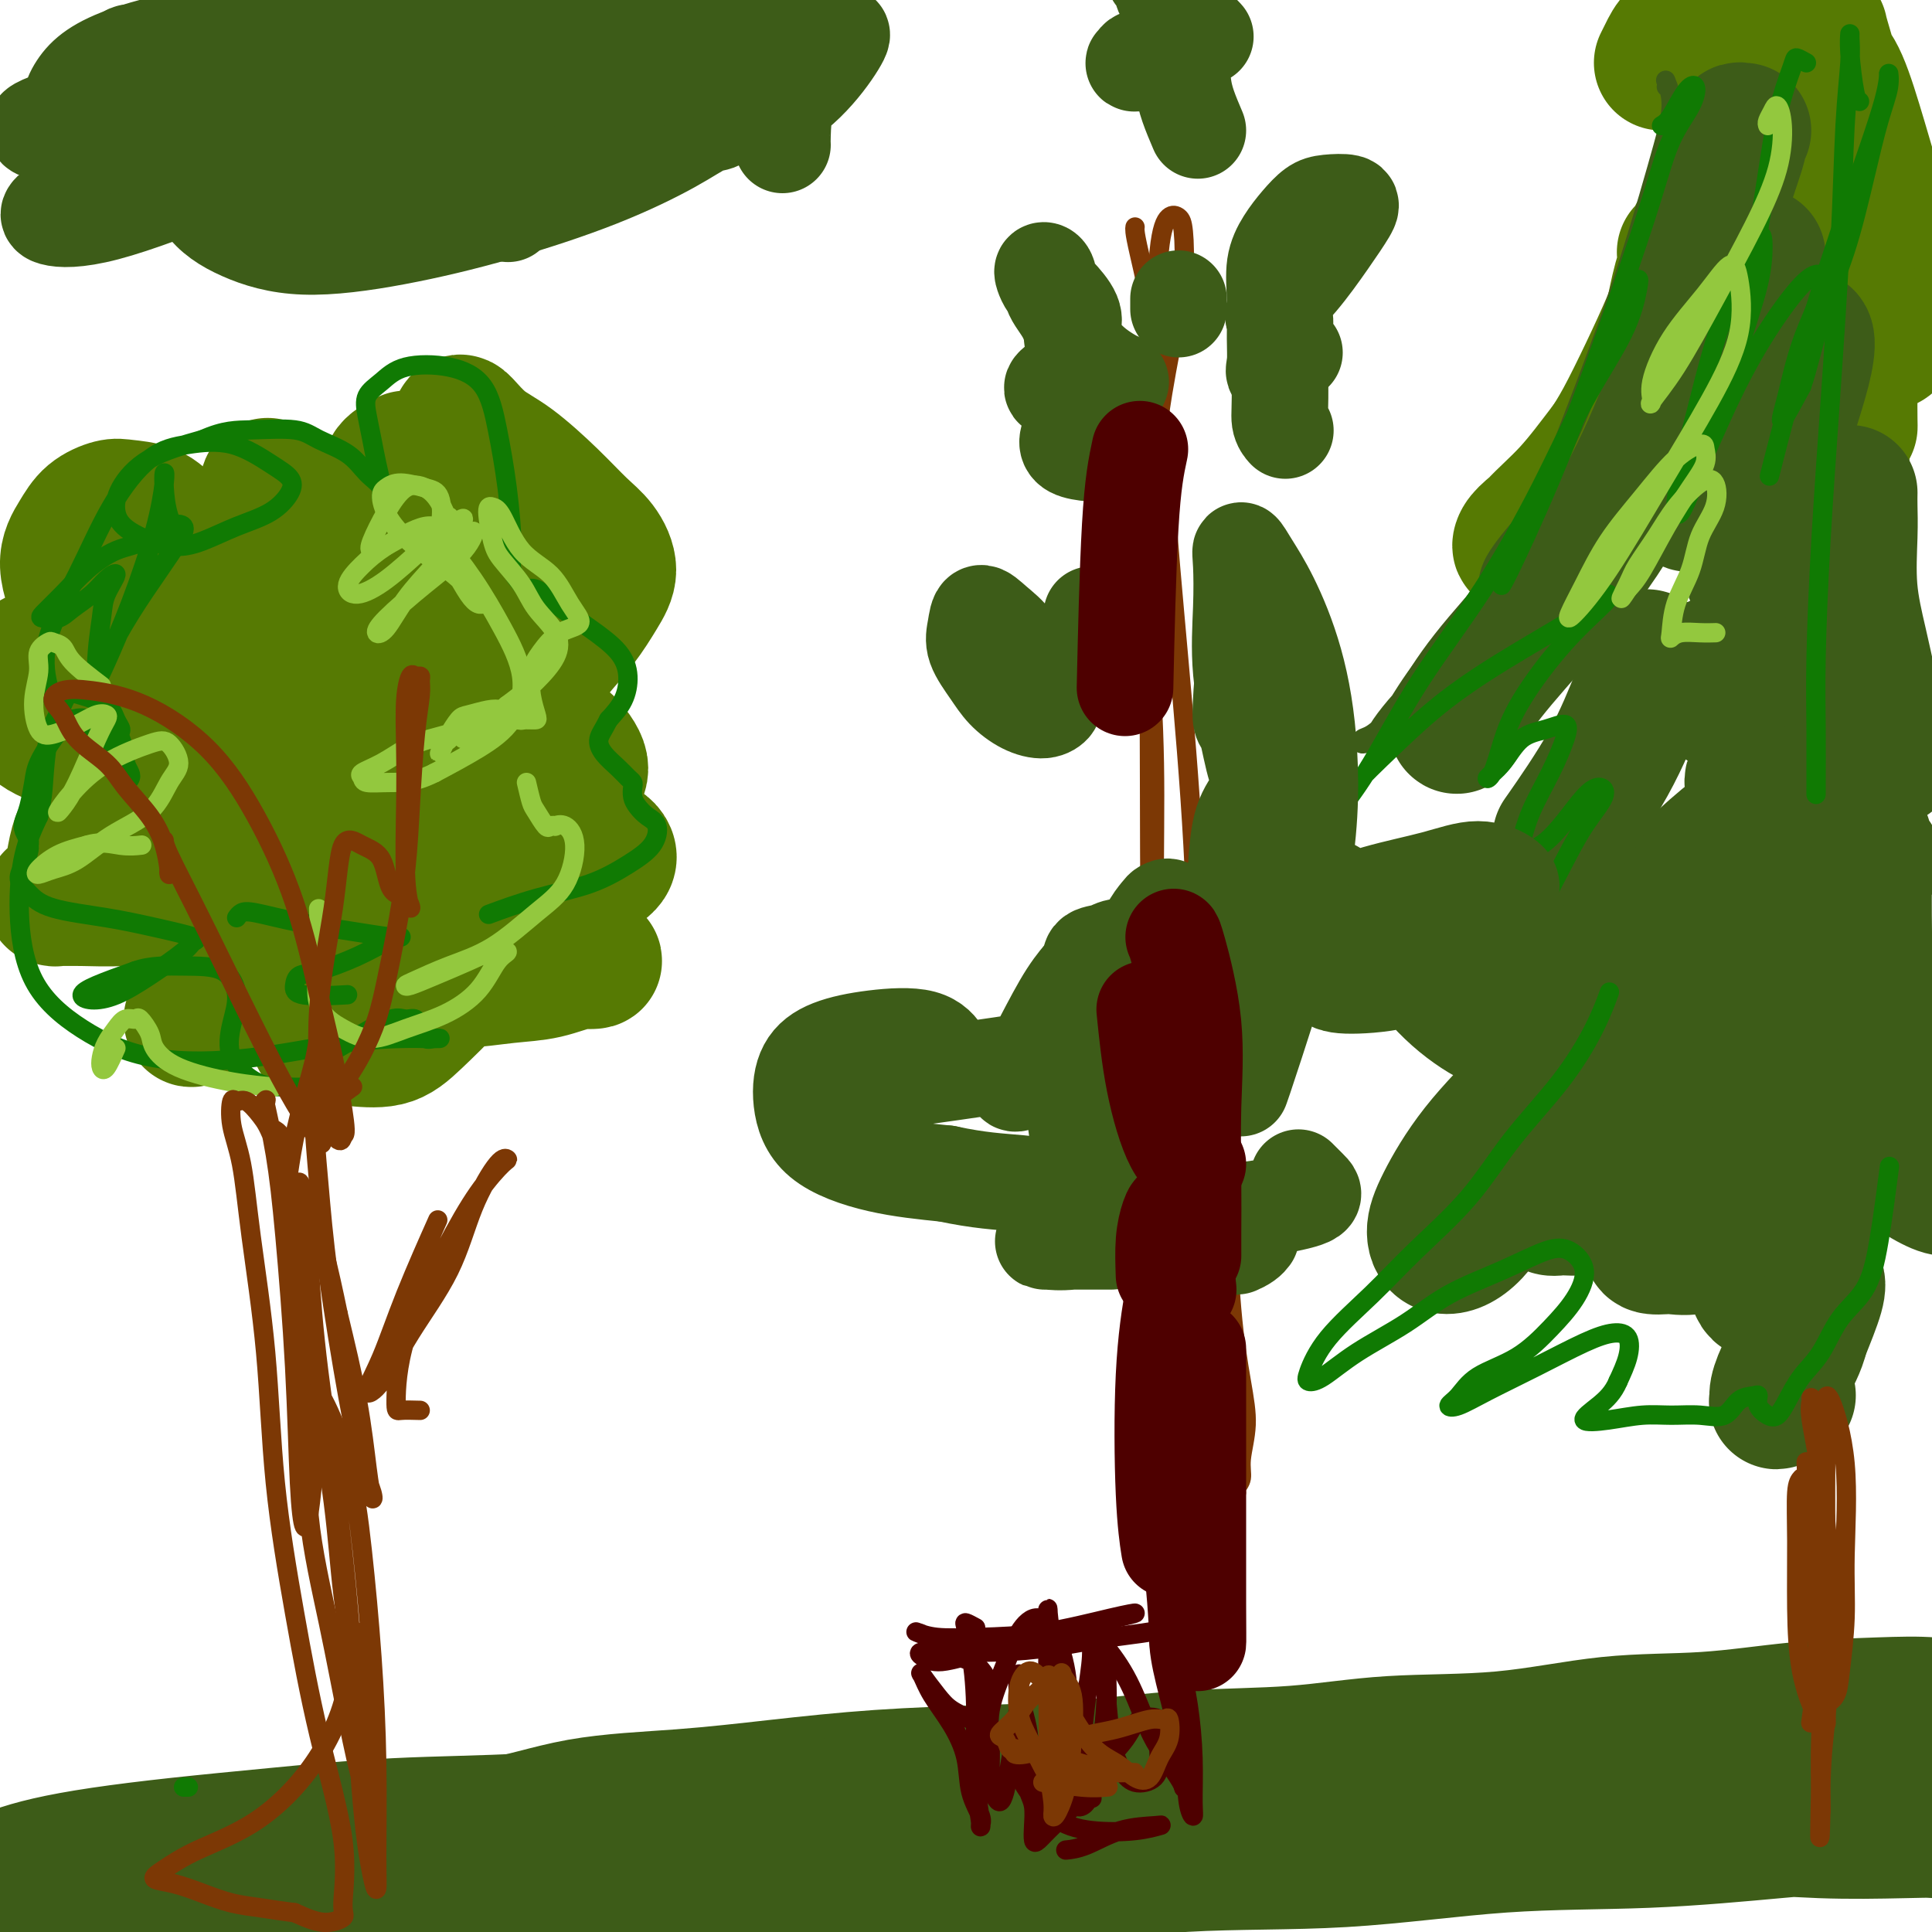 <svg viewBox='0 0 400 400' version='1.1' xmlns='http://www.w3.org/2000/svg' xmlns:xlink='http://www.w3.org/1999/xlink'><g fill='none' stroke='#3D5C18' stroke-width='28' stroke-linecap='round' stroke-linejoin='round'><path d='M24,384c-0.358,0.453 -0.716,0.906 -1,1c-0.284,0.094 -0.495,-0.171 -1,0c-0.505,0.171 -1.304,0.777 -2,1c-0.696,0.223 -1.287,0.063 -2,0c-0.713,-0.063 -1.546,-0.028 -1,0c0.546,0.028 2.473,0.049 4,0c1.527,-0.049 2.654,-0.168 5,0c2.346,0.168 5.911,0.623 10,0c4.089,-0.623 8.701,-2.324 14,-3c5.299,-0.676 11.286,-0.327 17,-1c5.714,-0.673 11.155,-2.368 17,-3c5.845,-0.632 12.096,-0.200 18,-1c5.904,-0.800 11.463,-2.830 18,-4c6.537,-1.170 14.054,-1.478 21,-2c6.946,-0.522 13.323,-1.257 20,-2c6.677,-0.743 13.656,-1.493 21,-2c7.344,-0.507 15.053,-0.770 22,-1c6.947,-0.230 13.131,-0.427 20,-1c6.869,-0.573 14.425,-1.523 22,-2c7.575,-0.477 15.171,-0.480 22,-1c6.829,-0.520 12.891,-1.558 20,-2c7.109,-0.442 15.265,-0.290 23,-1c7.735,-0.710 15.048,-2.282 22,-3c6.952,-0.718 13.542,-0.581 20,-1c6.458,-0.419 12.785,-1.395 19,-2c6.215,-0.605 12.320,-0.839 17,-1c4.680,-0.161 7.935,-0.249 11,0c3.065,0.249 5.941,0.836 8,1c2.059,0.164 3.303,-0.096 4,0c0.697,0.096 0.849,0.548 1,1'/><path d='M413,355c3.605,0.505 0.618,0.768 -2,1c-2.618,0.232 -4.867,0.434 -8,1c-3.133,0.566 -7.149,1.497 -12,2c-4.851,0.503 -10.538,0.576 -17,1c-6.462,0.424 -13.698,1.197 -22,2c-8.302,0.803 -17.670,1.636 -27,2c-9.330,0.364 -18.623,0.258 -29,1c-10.377,0.742 -21.837,2.330 -33,3c-11.163,0.670 -22.029,0.421 -33,1c-10.971,0.579 -22.045,1.986 -33,3c-10.955,1.014 -21.789,1.637 -32,2c-10.211,0.363 -19.798,0.467 -29,1c-9.202,0.533 -18.018,1.494 -27,2c-8.982,0.506 -18.130,0.558 -27,1c-8.870,0.442 -17.463,1.273 -25,2c-7.537,0.727 -14.019,1.350 -20,2c-5.981,0.650 -11.461,1.327 -16,2c-4.539,0.673 -8.136,1.343 -11,2c-2.864,0.657 -4.994,1.300 -7,2c-2.006,0.700 -3.887,1.455 -5,2c-1.113,0.545 -1.458,0.878 -2,1c-0.542,0.122 -1.282,0.031 -1,0c0.282,-0.031 1.586,-0.004 3,0c1.414,0.004 2.938,-0.014 5,0c2.062,0.014 4.663,0.062 8,0c3.337,-0.062 7.410,-0.233 12,-1c4.590,-0.767 9.697,-2.130 17,-3c7.303,-0.870 16.801,-1.249 26,-2c9.199,-0.751 18.100,-1.876 27,-3'/><path d='M93,382c19.933,-1.348 20.765,-0.217 27,0c6.235,0.217 17.875,-0.481 28,-1c10.125,-0.519 18.737,-0.861 28,-1c9.263,-0.139 19.178,-0.076 28,0c8.822,0.076 16.551,0.164 25,0c8.449,-0.164 17.618,-0.581 27,-1c9.382,-0.419 18.977,-0.841 28,-1c9.023,-0.159 17.474,-0.057 26,0c8.526,0.057 17.127,0.067 25,0c7.873,-0.067 15.018,-0.210 22,0c6.982,0.210 13.802,0.774 20,1c6.198,0.226 11.775,0.113 17,0c5.225,-0.113 10.099,-0.225 14,0c3.901,0.225 6.828,0.788 10,1c3.172,0.212 6.589,0.072 8,0c1.411,-0.072 0.814,-0.076 0,0c-0.814,0.076 -1.847,0.232 -4,0c-2.153,-0.232 -5.425,-0.854 -9,-1c-3.575,-0.146 -7.453,0.182 -12,0c-4.547,-0.182 -9.763,-0.875 -15,-1c-5.237,-0.125 -10.494,0.317 -18,1c-7.506,0.683 -17.263,1.605 -27,2c-9.737,0.395 -19.456,0.263 -30,1c-10.544,0.737 -21.912,2.345 -33,3c-11.088,0.655 -21.896,0.359 -33,1c-11.104,0.641 -22.505,2.220 -34,3c-11.495,0.780 -23.083,0.762 -34,1c-10.917,0.238 -21.163,0.734 -31,1c-9.837,0.266 -19.264,0.302 -29,0c-9.736,-0.302 -19.782,-0.944 -29,-1c-9.218,-0.056 -17.609,0.472 -26,1'/><path d='M62,391c-27.457,0.435 -21.598,0.524 -24,1c-2.402,0.476 -13.065,1.340 -20,2c-6.935,0.660 -10.142,1.115 -14,2c-3.858,0.885 -8.365,2.198 -12,3c-3.635,0.802 -6.397,1.092 -9,2c-2.603,0.908 -5.047,2.433 -6,3c-0.953,0.567 -0.416,0.176 0,0c0.416,-0.176 0.710,-0.138 2,0c1.290,0.138 3.576,0.374 6,0c2.424,-0.374 4.986,-1.359 8,-2c3.014,-0.641 6.480,-0.938 10,-2c3.520,-1.062 7.093,-2.888 11,-4c3.907,-1.112 8.149,-1.510 14,-3c5.851,-1.490 13.311,-4.072 20,-6c6.689,-1.928 12.605,-3.202 19,-4c6.395,-0.798 13.268,-1.121 21,-2c7.732,-0.879 16.323,-2.313 25,-3c8.677,-0.687 17.439,-0.628 26,-1c8.561,-0.372 16.922,-1.175 24,-2c7.078,-0.825 12.872,-1.672 17,-2c4.128,-0.328 6.590,-0.136 8,0c1.410,0.136 1.768,0.217 1,0c-0.768,-0.217 -2.661,-0.734 -7,0c-4.339,0.734 -11.124,2.717 -18,4c-6.876,1.283 -13.842,1.866 -22,3c-8.158,1.134 -17.509,2.818 -27,4c-9.491,1.182 -19.123,1.861 -28,3c-8.877,1.139 -16.998,2.738 -25,4c-8.002,1.262 -15.885,2.186 -23,3c-7.115,0.814 -13.461,1.518 -19,2c-5.539,0.482 -10.269,0.741 -15,1'/><path d='M5,397c-30.287,3.762 -14.503,1.166 -10,0c4.503,-1.166 -2.274,-0.901 -6,-1c-3.726,-0.099 -4.401,-0.562 -5,-1c-0.599,-0.438 -1.121,-0.850 -2,-1c-0.879,-0.150 -2.115,-0.039 -3,0c-0.885,0.039 -1.419,0.007 -2,0c-0.581,-0.007 -1.210,0.012 -2,0c-0.790,-0.012 -1.740,-0.056 -2,0c-0.260,0.056 0.172,0.211 0,0c-0.172,-0.211 -0.947,-0.790 -1,-1c-0.053,-0.210 0.616,-0.052 2,0c1.384,0.052 3.484,-0.002 6,0c2.516,0.002 5.449,0.061 9,0c3.551,-0.061 7.721,-0.242 12,0c4.279,0.242 8.667,0.906 13,1c4.333,0.094 8.610,-0.380 12,-1c3.390,-0.620 5.891,-1.384 9,-2c3.109,-0.616 6.825,-1.085 10,-2c3.175,-0.915 5.811,-2.277 9,-3c3.189,-0.723 6.933,-0.806 9,-1c2.067,-0.194 2.457,-0.499 3,-1c0.543,-0.501 1.237,-1.197 0,-1c-1.237,0.197 -4.406,1.288 -8,2c-3.594,0.712 -7.613,1.043 -12,2c-4.387,0.957 -9.142,2.538 -15,4c-5.858,1.462 -12.817,2.804 -19,4c-6.183,1.196 -11.588,2.245 -16,3c-4.412,0.755 -7.832,1.216 -10,2c-2.168,0.784 -3.084,1.892 -4,3'/><path d='M-18,403c-13.296,3.127 -4.535,1.446 -1,1c3.535,-0.446 1.846,0.345 3,0c1.154,-0.345 5.153,-1.825 9,-3c3.847,-1.175 7.541,-2.045 12,-3c4.459,-0.955 9.681,-1.994 15,-3c5.319,-1.006 10.733,-1.977 15,-3c4.267,-1.023 7.388,-2.096 10,-3c2.612,-0.904 4.717,-1.638 6,-2c1.283,-0.362 1.744,-0.350 1,0c-0.744,0.350 -2.691,1.039 -6,2c-3.309,0.961 -7.978,2.195 -13,4c-5.022,1.805 -10.397,4.182 -16,6c-5.603,1.818 -11.435,3.079 -17,5c-5.565,1.921 -10.865,4.503 -14,6c-3.135,1.497 -4.106,1.910 -4,2c0.106,0.090 1.288,-0.145 4,-1c2.712,-0.855 6.954,-2.332 12,-4c5.046,-1.668 10.897,-3.526 17,-5c6.103,-1.474 12.458,-2.564 15,-3c2.542,-0.436 1.271,-0.218 0,0'/></g>
<g fill='none' stroke='#567A03' stroke-width='28' stroke-linecap='round' stroke-linejoin='round'><path d='M66,139c0.113,0.436 0.226,0.871 0,1c-0.226,0.129 -0.791,-0.049 -1,0c-0.209,0.049 -0.062,0.326 0,0c0.062,-0.326 0.038,-1.254 0,-2c-0.038,-0.746 -0.089,-1.311 0,-2c0.089,-0.689 0.317,-1.503 0,-2c-0.317,-0.497 -1.179,-0.677 -2,0c-0.821,0.677 -1.602,2.212 -3,4c-1.398,1.788 -3.413,3.827 -5,6c-1.587,2.173 -2.747,4.478 -4,7c-1.253,2.522 -2.600,5.262 -3,7c-0.400,1.738 0.148,2.473 1,3c0.852,0.527 2.010,0.845 3,1c0.990,0.155 1.814,0.146 3,0c1.186,-0.146 2.736,-0.430 4,-1c1.264,-0.570 2.242,-1.425 3,-2c0.758,-0.575 1.296,-0.870 2,-1c0.704,-0.130 1.575,-0.094 2,0c0.425,0.094 0.405,0.248 0,1c-0.405,0.752 -1.195,2.103 -2,3c-0.805,0.897 -1.626,1.340 -2,2c-0.374,0.660 -0.303,1.535 0,2c0.303,0.465 0.838,0.519 2,0c1.162,-0.519 2.951,-1.609 5,-3c2.049,-1.391 4.356,-3.081 7,-4c2.644,-0.919 5.624,-1.068 7,-1c1.376,0.068 1.149,0.353 1,2c-0.149,1.647 -0.219,4.657 -1,7c-0.781,2.343 -2.271,4.020 -4,6c-1.729,1.980 -3.696,4.264 -5,6c-1.304,1.736 -1.944,2.925 -3,4c-1.056,1.075 -2.528,2.038 -4,3'/><path d='M67,186c-2.643,3.416 -1.249,2.455 -1,2c0.249,-0.455 -0.646,-0.403 -1,-1c-0.354,-0.597 -0.169,-1.842 0,-3c0.169,-1.158 0.320,-2.231 1,-3c0.680,-0.769 1.889,-1.236 3,-1c1.111,0.236 2.124,1.174 3,2c0.876,0.826 1.616,1.541 3,2c1.384,0.459 3.411,0.662 6,1c2.589,0.338 5.740,0.811 7,1c1.260,0.189 0.630,0.095 0,0'/><path d='M93,173c-1.638,-0.728 -3.277,-1.457 -5,-3c-1.723,-1.543 -3.531,-3.901 -5,-6c-1.469,-2.099 -2.600,-3.938 -3,-6c-0.400,-2.062 -0.069,-4.346 0,-6c0.069,-1.654 -0.123,-2.679 0,-4c0.123,-1.321 0.560,-2.939 1,-4c0.440,-1.061 0.883,-1.564 1,-2c0.117,-0.436 -0.092,-0.803 0,-1c0.092,-0.197 0.486,-0.223 1,-1c0.514,-0.777 1.148,-2.306 2,-4c0.852,-1.694 1.921,-3.555 2,-5c0.079,-1.445 -0.832,-2.475 -2,-3c-1.168,-0.525 -2.592,-0.544 -5,-1c-2.408,-0.456 -5.800,-1.349 -8,-2c-2.200,-0.651 -3.207,-1.060 -4,-2c-0.793,-0.940 -1.371,-2.411 -1,-4c0.371,-1.589 1.690,-3.295 3,-5c1.310,-1.705 2.609,-3.409 4,-5c1.391,-1.591 2.873,-3.069 4,-5c1.127,-1.931 1.899,-4.316 3,-6c1.101,-1.684 2.532,-2.666 3,-3c0.468,-0.334 -0.027,-0.019 0,0c0.027,0.019 0.576,-0.257 0,0c-0.576,0.257 -2.278,1.049 -3,2c-0.722,0.951 -0.464,2.062 -1,3c-0.536,0.938 -1.867,1.704 -3,3c-1.133,1.296 -2.066,3.120 -3,5c-0.934,1.880 -1.867,3.814 -3,6c-1.133,2.186 -2.467,4.625 -2,5c0.467,0.375 2.733,-1.312 5,-3'/><path d='M74,116c1.854,-1.204 3.988,-2.714 6,-4c2.012,-1.286 3.902,-2.350 6,-3c2.098,-0.650 4.404,-0.888 6,-1c1.596,-0.112 2.482,-0.098 3,0c0.518,0.098 0.669,0.280 1,1c0.331,0.720 0.842,1.977 1,3c0.158,1.023 -0.037,1.812 0,3c0.037,1.188 0.306,2.774 0,5c-0.306,2.226 -1.188,5.093 -2,7c-0.812,1.907 -1.556,2.853 -2,4c-0.444,1.147 -0.589,2.493 0,3c0.589,0.507 1.910,0.173 3,0c1.090,-0.173 1.948,-0.186 3,0c1.052,0.186 2.297,0.572 3,1c0.703,0.428 0.862,0.900 1,1c0.138,0.100 0.254,-0.171 0,0c-0.254,0.171 -0.877,0.786 -1,1c-0.123,0.214 0.253,0.029 0,0c-0.253,-0.029 -1.134,0.100 -2,0c-0.866,-0.100 -1.715,-0.427 -2,-1c-0.285,-0.573 -0.004,-1.392 0,-2c0.004,-0.608 -0.269,-1.004 0,-1c0.269,0.004 1.078,0.410 2,1c0.922,0.590 1.956,1.366 3,3c1.044,1.634 2.098,4.126 3,6c0.902,1.874 1.652,3.129 2,4c0.348,0.871 0.295,1.358 0,2c-0.295,0.642 -0.832,1.440 -2,2c-1.168,0.560 -2.968,0.881 -4,1c-1.032,0.119 -1.295,0.034 -2,0c-0.705,-0.034 -1.853,-0.017 -3,0'/><path d='M97,152c-1.952,-0.055 -2.332,-0.694 -3,-1c-0.668,-0.306 -1.624,-0.279 -2,0c-0.376,0.279 -0.172,0.810 0,1c0.172,0.190 0.312,0.040 1,0c0.688,-0.040 1.922,0.031 3,0c1.078,-0.031 1.999,-0.164 3,0c1.001,0.164 2.082,0.627 3,1c0.918,0.373 1.672,0.658 2,2c0.328,1.342 0.230,3.742 0,6c-0.230,2.258 -0.592,4.376 -1,6c-0.408,1.624 -0.863,2.755 -1,4c-0.137,1.245 0.043,2.603 0,3c-0.043,0.397 -0.310,-0.168 0,-1c0.310,-0.832 1.195,-1.929 2,-3c0.805,-1.071 1.528,-2.114 2,-3c0.472,-0.886 0.691,-1.616 1,-2c0.309,-0.384 0.706,-0.424 1,0c0.294,0.424 0.485,1.311 0,2c-0.485,0.689 -1.648,1.181 -2,2c-0.352,0.819 0.105,1.964 0,3c-0.105,1.036 -0.774,1.963 -1,3c-0.226,1.037 -0.009,2.183 0,3c0.009,0.817 -0.190,1.305 0,2c0.190,0.695 0.769,1.596 1,2c0.231,0.404 0.115,0.310 0,0c-0.115,-0.310 -0.230,-0.837 0,-2c0.230,-1.163 0.804,-2.961 1,-4c0.196,-1.039 0.014,-1.318 0,-2c-0.014,-0.682 0.139,-1.766 0,-2c-0.139,-0.234 -0.569,0.383 -1,1'/><path d='M106,173c-0.350,-0.739 -1.226,1.915 -2,4c-0.774,2.085 -1.448,3.602 -2,5c-0.552,1.398 -0.982,2.676 -1,4c-0.018,1.324 0.376,2.695 1,4c0.624,1.305 1.478,2.544 3,4c1.522,1.456 3.712,3.129 6,4c2.288,0.871 4.676,0.940 7,1c2.324,0.060 4.586,0.111 5,0c0.414,-0.111 -1.018,-0.385 -3,0c-1.982,0.385 -4.514,1.429 -7,2c-2.486,0.571 -4.926,0.669 -8,1c-3.074,0.331 -6.781,0.896 -10,1c-3.219,0.104 -5.951,-0.252 -9,0c-3.049,0.252 -6.416,1.111 -9,2c-2.584,0.889 -4.386,1.807 -6,3c-1.614,1.193 -3.041,2.662 -4,4c-0.959,1.338 -1.449,2.546 -1,3c0.449,0.454 1.839,0.155 3,0c1.161,-0.155 2.093,-0.166 4,0c1.907,0.166 4.788,0.510 7,0c2.212,-0.510 3.754,-1.874 6,-4c2.246,-2.126 5.195,-5.013 7,-7c1.805,-1.987 2.466,-3.072 2,-4c-0.466,-0.928 -2.061,-1.697 -4,-2c-1.939,-0.303 -4.224,-0.139 -7,0c-2.776,0.139 -6.045,0.253 -9,1c-2.955,0.747 -5.596,2.128 -9,3c-3.404,0.872 -7.570,1.235 -11,2c-3.430,0.765 -6.123,1.933 -8,3c-1.877,1.067 -2.939,2.034 -4,3'/><path d='M43,210c-5.436,1.836 -3.026,0.927 -2,0c1.026,-0.927 0.666,-1.871 1,-3c0.334,-1.129 1.361,-2.443 3,-4c1.639,-1.557 3.892,-3.356 6,-5c2.108,-1.644 4.073,-3.131 6,-5c1.927,-1.869 3.818,-4.120 5,-6c1.182,-1.880 1.656,-3.390 1,-4c-0.656,-0.610 -2.442,-0.321 -5,0c-2.558,0.321 -5.886,0.675 -9,1c-3.114,0.325 -6.012,0.623 -10,1c-3.988,0.377 -9.066,0.834 -13,1c-3.934,0.166 -6.726,0.041 -9,0c-2.274,-0.041 -4.032,0.002 -5,0c-0.968,-0.002 -1.146,-0.050 -1,0c0.146,0.050 0.616,0.198 1,0c0.384,-0.198 0.682,-0.741 1,-1c0.318,-0.259 0.656,-0.235 1,-1c0.344,-0.765 0.693,-2.319 1,-4c0.307,-1.681 0.573,-3.490 1,-5c0.427,-1.510 1.017,-2.723 2,-4c0.983,-1.277 2.361,-2.618 4,-4c1.639,-1.382 3.539,-2.804 6,-4c2.461,-1.196 5.484,-2.167 8,-3c2.516,-0.833 4.527,-1.529 6,-2c1.473,-0.471 2.410,-0.716 2,-1c-0.410,-0.284 -2.168,-0.605 -4,-1c-1.832,-0.395 -3.740,-0.863 -6,-1c-2.260,-0.137 -4.874,0.056 -8,0c-3.126,-0.056 -6.765,-0.361 -10,-1c-3.235,-0.639 -6.067,-1.611 -8,-3c-1.933,-1.389 -2.966,-3.194 -4,-5'/><path d='M4,146c-2.013,-2.349 -1.047,-4.223 0,-6c1.047,-1.777 2.174,-3.459 4,-4c1.826,-0.541 4.352,0.059 7,0c2.648,-0.059 5.416,-0.778 8,-1c2.584,-0.222 4.982,0.052 8,0c3.018,-0.052 6.657,-0.432 9,-1c2.343,-0.568 3.391,-1.326 4,-1c0.609,0.326 0.779,1.734 0,3c-0.779,1.266 -2.507,2.389 -4,3c-1.493,0.611 -2.751,0.709 -4,1c-1.249,0.291 -2.487,0.775 -4,1c-1.513,0.225 -3.300,0.192 -5,-1c-1.700,-1.192 -3.313,-3.544 -5,-6c-1.687,-2.456 -3.448,-5.016 -5,-8c-1.552,-2.984 -2.896,-6.394 -3,-9c-0.104,-2.606 1.032,-4.410 2,-6c0.968,-1.590 1.770,-2.967 3,-4c1.230,-1.033 2.890,-1.720 4,-2c1.110,-0.280 1.669,-0.151 3,0c1.331,0.151 3.433,0.324 5,1c1.567,0.676 2.598,1.853 4,3c1.402,1.147 3.176,2.262 5,4c1.824,1.738 3.697,4.097 5,6c1.303,1.903 2.037,3.349 3,4c0.963,0.651 2.154,0.505 3,0c0.846,-0.505 1.348,-1.370 2,-3c0.652,-1.630 1.453,-4.024 2,-6c0.547,-1.976 0.840,-3.532 1,-5c0.160,-1.468 0.189,-2.848 0,-4c-0.189,-1.152 -0.594,-2.076 -1,-3'/><path d='M55,102c0.682,-3.150 0.385,-0.527 1,1c0.615,1.527 2.140,1.956 4,2c1.860,0.044 4.055,-0.297 6,0c1.945,0.297 3.640,1.230 5,2c1.360,0.770 2.385,1.375 3,2c0.615,0.625 0.820,1.269 1,2c0.180,0.731 0.334,1.549 1,2c0.666,0.451 1.842,0.535 3,1c1.158,0.465 2.297,1.309 4,2c1.703,0.691 3.969,1.228 6,1c2.031,-0.228 3.826,-1.220 5,-3c1.174,-1.780 1.727,-4.347 2,-7c0.273,-2.653 0.266,-5.392 0,-8c-0.266,-2.608 -0.791,-5.085 -1,-7c-0.209,-1.915 -0.101,-3.266 0,-4c0.101,-0.734 0.197,-0.850 1,0c0.803,0.850 2.315,2.666 4,4c1.685,1.334 3.542,2.187 6,4c2.458,1.813 5.515,4.587 8,7c2.485,2.413 4.396,4.464 6,6c1.604,1.536 2.901,2.556 4,4c1.099,1.444 2.001,3.312 2,5c-0.001,1.688 -0.904,3.198 -2,5c-1.096,1.802 -2.383,3.897 -4,6c-1.617,2.103 -3.563,4.213 -5,6c-1.437,1.787 -2.366,3.249 -4,5c-1.634,1.751 -3.974,3.789 -6,5c-2.026,1.211 -3.738,1.595 -5,2c-1.262,0.405 -2.075,0.830 -2,1c0.075,0.170 1.037,0.085 2,0'/><path d='M100,148c-2.549,3.059 1.077,1.205 4,1c2.923,-0.205 5.142,1.239 7,2c1.858,0.761 3.356,0.838 5,2c1.644,1.162 3.435,3.407 4,5c0.565,1.593 -0.097,2.532 -1,4c-0.903,1.468 -2.047,3.465 -4,5c-1.953,1.535 -4.714,2.608 -7,4c-2.286,1.392 -4.097,3.102 -6,4c-1.903,0.898 -3.898,0.983 -5,1c-1.102,0.017 -1.313,-0.032 -1,0c0.313,0.032 1.148,0.147 3,0c1.852,-0.147 4.721,-0.556 8,-1c3.279,-0.444 6.967,-0.923 10,-1c3.033,-0.077 5.409,0.247 7,1c1.591,0.753 2.395,1.933 2,3c-0.395,1.067 -1.990,2.021 -4,3c-2.010,0.979 -4.434,1.984 -7,3c-2.566,1.016 -5.273,2.043 -7,3c-1.727,0.957 -2.474,1.844 -3,3c-0.526,1.156 -0.832,2.582 -1,3c-0.168,0.418 -0.200,-0.172 0,0c0.200,0.172 0.631,1.107 1,0c0.369,-1.107 0.677,-4.254 1,-7c0.323,-2.746 0.661,-5.090 1,-8c0.339,-2.910 0.679,-6.387 0,-9c-0.679,-2.613 -2.376,-4.362 -4,-5c-1.624,-0.638 -3.176,-0.165 -5,0c-1.824,0.165 -3.922,0.024 -5,0c-1.078,-0.024 -1.136,0.071 -1,0c0.136,-0.071 0.468,-0.306 1,0c0.532,0.306 1.266,1.153 2,2'/><path d='M95,166c0.822,0.382 1.877,0.336 3,0c1.123,-0.336 2.315,-0.962 3,-2c0.685,-1.038 0.863,-2.488 1,-4c0.137,-1.512 0.233,-3.086 0,-4c-0.233,-0.914 -0.793,-1.169 -1,-1c-0.207,0.169 -0.059,0.763 0,1c0.059,0.237 0.030,0.119 0,0'/><path d='M344,13c0.273,-0.536 0.546,-1.073 1,-2c0.454,-0.927 1.088,-2.245 2,-3c0.912,-0.755 2.101,-0.948 3,-1c0.899,-0.052 1.509,0.038 2,0c0.491,-0.038 0.863,-0.202 1,0c0.137,0.202 0.039,0.772 0,1c-0.039,0.228 -0.020,0.114 0,0'/><path d='M355,9c0.218,0.426 0.437,0.852 1,1c0.563,0.148 1.472,0.017 2,0c0.528,-0.017 0.677,0.080 1,0c0.323,-0.080 0.821,-0.338 1,0c0.179,0.338 0.041,1.270 0,3c-0.041,1.730 0.016,4.258 0,7c-0.016,2.742 -0.106,5.698 -1,9c-0.894,3.302 -2.591,6.948 -4,11c-1.409,4.052 -2.528,8.508 -4,13c-1.472,4.492 -3.295,9.018 -5,13c-1.705,3.982 -3.292,7.418 -5,11c-1.708,3.582 -3.537,7.311 -5,10c-1.463,2.689 -2.561,4.340 -3,5c-0.439,0.660 -0.220,0.330 0,0'/><path d='M349,52c-0.222,0.181 -0.444,0.362 0,0c0.444,-0.362 1.553,-1.267 2,-2c0.447,-0.733 0.231,-1.294 0,-1c-0.231,0.294 -0.478,1.443 -1,3c-0.522,1.557 -1.319,3.524 -2,6c-0.681,2.476 -1.246,5.463 -2,9c-0.754,3.537 -1.698,7.625 -4,12c-2.302,4.375 -5.964,9.037 -9,13c-3.036,3.963 -5.448,7.226 -8,10c-2.552,2.774 -5.244,5.058 -7,7c-1.756,1.942 -2.577,3.540 -3,4c-0.423,0.460 -0.449,-0.219 0,-1c0.449,-0.781 1.372,-1.664 3,-3c1.628,-1.336 3.960,-3.126 6,-5c2.040,-1.874 3.789,-3.833 6,-6c2.211,-2.167 4.885,-4.544 8,-7c3.115,-2.456 6.670,-4.993 10,-8c3.330,-3.007 6.434,-6.484 9,-9c2.566,-2.516 4.595,-4.072 6,-6c1.405,-1.928 2.187,-4.230 3,-6c0.813,-1.770 1.657,-3.010 2,-4c0.343,-0.990 0.187,-1.731 0,-3c-0.187,-1.269 -0.403,-3.068 -1,-4c-0.597,-0.932 -1.573,-0.999 -2,-1c-0.427,-0.001 -0.303,0.063 -1,2c-0.697,1.937 -2.213,5.746 -3,9c-0.787,3.254 -0.844,5.953 -1,9c-0.156,3.047 -0.409,6.444 0,9c0.409,2.556 1.481,4.273 3,5c1.519,0.727 3.486,0.465 5,-1c1.514,-1.465 2.575,-4.133 4,-7c1.425,-2.867 3.212,-5.934 5,-9'/><path d='M377,67c2.003,-4.281 2.510,-6.983 3,-10c0.490,-3.017 0.962,-6.348 1,-10c0.038,-3.652 -0.357,-7.625 -1,-11c-0.643,-3.375 -1.533,-6.152 -2,-8c-0.467,-1.848 -0.510,-2.765 -1,-2c-0.490,0.765 -1.425,3.213 -2,6c-0.575,2.787 -0.788,5.912 -1,9c-0.212,3.088 -0.422,6.139 0,9c0.422,2.861 1.475,5.534 3,7c1.525,1.466 3.520,1.726 5,1c1.480,-0.726 2.444,-2.438 3,-5c0.556,-2.562 0.706,-5.972 1,-9c0.294,-3.028 0.734,-5.673 0,-9c-0.734,-3.327 -2.641,-7.337 -4,-11c-1.359,-3.663 -2.171,-6.981 -3,-10c-0.829,-3.019 -1.675,-5.740 -2,-7c-0.325,-1.260 -0.128,-1.060 0,1c0.128,2.060 0.188,5.981 0,10c-0.188,4.019 -0.625,8.135 0,13c0.625,4.865 2.311,10.480 4,16c1.689,5.520 3.382,10.946 5,15c1.618,4.054 3.161,6.738 4,8c0.839,1.262 0.973,1.102 1,0c0.027,-1.102 -0.054,-3.148 0,-6c0.054,-2.852 0.242,-6.512 0,-10c-0.242,-3.488 -0.914,-6.806 -2,-11c-1.086,-4.194 -2.587,-9.265 -4,-14c-1.413,-4.735 -2.740,-9.135 -4,-12c-1.260,-2.865 -2.455,-4.194 -3,-4c-0.545,0.194 -0.442,1.913 -1,5c-0.558,3.087 -1.779,7.544 -3,12'/><path d='M374,30c-0.857,5.234 -1.000,9.820 -1,16c0.000,6.180 0.144,13.954 1,20c0.856,6.046 2.425,10.364 4,13c1.575,2.636 3.154,3.590 4,5c0.846,1.410 0.957,3.276 1,4c0.043,0.724 0.019,0.306 0,-1c-0.019,-1.306 -0.032,-3.499 0,-7c0.032,-3.501 0.110,-8.308 0,-13c-0.110,-4.692 -0.406,-9.269 -1,-15c-0.594,-5.731 -1.485,-12.616 -2,-17c-0.515,-4.384 -0.653,-6.266 -1,-6c-0.347,0.266 -0.903,2.679 -1,6c-0.097,3.321 0.265,7.548 0,13c-0.265,5.452 -1.157,12.128 -1,18c0.157,5.872 1.362,10.939 2,16c0.638,5.061 0.710,10.117 1,15c0.290,4.883 0.800,9.594 1,12c0.200,2.406 0.092,2.508 0,1c-0.092,-1.508 -0.168,-4.625 0,-9c0.168,-4.375 0.581,-10.008 1,-16c0.419,-5.992 0.844,-12.344 1,-16c0.156,-3.656 0.045,-4.616 0,-5c-0.045,-0.384 -0.022,-0.192 0,0'/><path d='M376,69c0.000,5.833 0.000,11.667 0,14c0.000,2.333 0.000,1.167 0,0'/></g>
<g fill='none' stroke='#3D5C18' stroke-width='28' stroke-linecap='round' stroke-linejoin='round'><path d='M361,27c-0.514,-0.087 -1.028,-0.174 -1,0c0.028,0.174 0.597,0.608 0,3c-0.597,2.392 -2.359,6.741 -4,13c-1.641,6.259 -3.161,14.428 -5,22c-1.839,7.572 -3.996,14.547 -7,22c-3.004,7.453 -6.855,15.382 -11,22c-4.145,6.618 -8.585,11.923 -13,17c-4.415,5.077 -8.805,9.924 -12,14c-3.195,4.076 -5.197,7.381 -6,9c-0.803,1.619 -0.409,1.551 0,1c0.409,-0.551 0.831,-1.586 1,-2c0.169,-0.414 0.084,-0.207 0,0'/><path d='M320,122c0.427,-0.708 0.854,-1.415 3,-4c2.146,-2.585 6.012,-7.047 10,-11c3.988,-3.953 8.098,-7.397 12,-11c3.902,-3.603 7.596,-7.363 10,-11c2.404,-3.637 3.519,-7.149 5,-11c1.481,-3.851 3.327,-8.041 4,-11c0.673,-2.959 0.173,-4.685 0,-6c-0.173,-1.315 -0.020,-2.217 0,-3c0.020,-0.783 -0.094,-1.445 0,-1c0.094,0.445 0.395,1.999 0,4c-0.395,2.001 -1.486,4.450 -3,8c-1.514,3.550 -3.452,8.201 -5,13c-1.548,4.799 -2.705,9.747 -4,14c-1.295,4.253 -2.729,7.810 -3,10c-0.271,2.190 0.619,3.013 2,2c1.381,-1.013 3.252,-3.861 4,-5c0.748,-1.139 0.374,-0.570 0,0'/><path d='M366,82c0.319,-1.274 0.638,-2.548 2,-5c1.362,-2.452 3.766,-6.084 5,-7c1.234,-0.916 1.298,0.882 1,3c-0.298,2.118 -0.958,4.557 -2,8c-1.042,3.443 -2.466,7.891 -4,12c-1.534,4.109 -3.177,7.877 -4,12c-0.823,4.123 -0.825,8.599 -1,11c-0.175,2.401 -0.521,2.726 0,3c0.521,0.274 1.910,0.497 4,-1c2.090,-1.497 4.883,-4.713 6,-6c1.117,-1.287 0.559,-0.643 0,0'/><path d='M383,102c-0.013,0.849 -0.025,1.697 0,3c0.025,1.303 0.089,3.059 0,6c-0.089,2.941 -0.330,7.067 0,11c0.330,3.933 1.231,7.671 2,11c0.769,3.329 1.407,6.247 2,9c0.593,2.753 1.142,5.340 1,7c-0.142,1.660 -0.976,2.393 -2,3c-1.024,0.607 -2.237,1.086 -4,1c-1.763,-0.086 -4.075,-0.739 -5,-1c-0.925,-0.261 -0.462,-0.131 0,0'/><path d='M356,137c0.177,0.165 0.355,0.329 1,1c0.645,0.671 1.758,1.847 3,3c1.242,1.153 2.611,2.281 4,3c1.389,0.719 2.796,1.027 4,1c1.204,-0.027 2.204,-0.391 2,-1c-0.204,-0.609 -1.611,-1.464 -4,-2c-2.389,-0.536 -5.758,-0.752 -9,-1c-3.242,-0.248 -6.356,-0.529 -9,-1c-2.644,-0.471 -4.817,-1.131 -6,-2c-1.183,-0.869 -1.375,-1.947 -1,-2c0.375,-0.053 1.316,0.921 3,2c1.684,1.079 4.111,2.265 7,4c2.889,1.735 6.242,4.020 10,6c3.758,1.980 7.922,3.655 12,5c4.078,1.345 8.071,2.360 11,3c2.929,0.640 4.793,0.906 6,1c1.207,0.094 1.756,0.016 1,0c-0.756,-0.016 -2.817,0.029 -5,0c-2.183,-0.029 -4.488,-0.131 -7,0c-2.512,0.131 -5.233,0.494 -8,1c-2.767,0.506 -5.581,1.156 -7,2c-1.419,0.844 -1.442,1.882 -1,3c0.442,1.118 1.348,2.317 3,3c1.652,0.683 4.050,0.849 6,1c1.950,0.151 3.450,0.288 5,1c1.550,0.712 3.148,1.999 4,3c0.852,1.001 0.958,1.714 1,2c0.042,0.286 0.021,0.143 0,0'/><path d='M359,180c-0.171,0.199 -0.342,0.397 -1,0c-0.658,-0.397 -1.803,-1.390 -2,-2c-0.197,-0.610 0.556,-0.838 1,-1c0.444,-0.162 0.581,-0.258 0,1c-0.581,1.258 -1.878,3.872 -4,6c-2.122,2.128 -5.069,3.771 -8,6c-2.931,2.229 -5.846,5.045 -8,7c-2.154,1.955 -3.546,3.050 -5,4c-1.454,0.950 -2.968,1.756 -3,1c-0.032,-0.756 1.420,-3.073 2,-4c0.580,-0.927 0.290,-0.463 0,0'/><path d='M336,193c-0.379,-0.250 -0.757,-0.500 1,-2c1.757,-1.500 5.650,-4.249 9,-7c3.350,-2.751 6.156,-5.504 9,-8c2.844,-2.496 5.727,-4.736 9,-7c3.273,-2.264 6.938,-4.552 9,-5c2.062,-0.448 2.521,0.944 1,3c-1.521,2.056 -5.024,4.775 -9,9c-3.976,4.225 -8.427,9.956 -13,15c-4.573,5.044 -9.268,9.402 -15,15c-5.732,5.598 -12.499,12.436 -18,18c-5.501,5.564 -9.734,9.852 -13,14c-3.266,4.148 -5.564,8.155 -7,11c-1.436,2.845 -2.009,4.529 -2,6c0.009,1.471 0.601,2.729 2,3c1.399,0.271 3.606,-0.446 6,-3c2.394,-2.554 4.976,-6.944 8,-11c3.024,-4.056 6.490,-7.778 10,-12c3.510,-4.222 7.063,-8.945 11,-13c3.937,-4.055 8.259,-7.442 12,-11c3.741,-3.558 6.900,-7.289 10,-10c3.100,-2.711 6.142,-4.403 8,-5c1.858,-0.597 2.531,-0.098 3,0c0.469,0.098 0.734,-0.205 0,1c-0.734,1.205 -2.468,3.919 -5,7c-2.532,3.081 -5.863,6.529 -9,10c-3.137,3.471 -6.080,6.964 -9,10c-2.920,3.036 -5.816,5.615 -7,7c-1.184,1.385 -0.657,1.575 0,2c0.657,0.425 1.444,1.083 3,1c1.556,-0.083 3.880,-0.907 6,-2c2.120,-1.093 4.034,-2.455 7,-4c2.966,-1.545 6.983,-3.272 11,-5'/><path d='M364,220c5.287,-2.549 6.505,-3.422 9,-4c2.495,-0.578 6.268,-0.862 9,-1c2.732,-0.138 4.424,-0.129 6,0c1.576,0.129 3.038,0.378 4,1c0.962,0.622 1.426,1.617 1,3c-0.426,1.383 -1.741,3.154 -4,5c-2.259,1.846 -5.464,3.766 -9,6c-3.536,2.234 -7.405,4.781 -12,7c-4.595,2.219 -9.915,4.111 -15,6c-5.085,1.889 -9.934,3.776 -14,5c-4.066,1.224 -7.350,1.787 -10,2c-2.650,0.213 -4.665,0.077 -6,0c-1.335,-0.077 -1.991,-0.093 -2,0c-0.009,0.093 0.627,0.297 2,0c1.373,-0.297 3.482,-1.094 6,-2c2.518,-0.906 5.443,-1.922 9,-3c3.557,-1.078 7.745,-2.219 12,-3c4.255,-0.781 8.577,-1.202 14,-2c5.423,-0.798 11.947,-1.973 17,-3c5.053,-1.027 8.635,-1.906 12,-2c3.365,-0.094 6.512,0.597 9,1c2.488,0.403 4.318,0.518 6,1c1.682,0.482 3.215,1.329 4,2c0.785,0.671 0.823,1.164 0,2c-0.823,0.836 -2.508,2.013 -4,3c-1.492,0.987 -2.792,1.784 -4,2c-1.208,0.216 -2.324,-0.148 -4,-1c-1.676,-0.852 -3.913,-2.191 -5,-4c-1.087,-1.809 -1.025,-4.088 -1,-5c0.025,-0.912 0.012,-0.456 0,0'/><path d='M388,178c-0.898,-1.107 -1.797,-2.214 -2,-3c-0.203,-0.786 0.288,-1.250 0,0c-0.288,1.250 -1.356,4.215 -2,9c-0.644,4.785 -0.866,11.391 -1,17c-0.134,5.609 -0.181,10.222 0,14c0.181,3.778 0.588,6.722 1,8c0.412,1.278 0.828,0.891 1,1c0.172,0.109 0.098,0.715 0,0c-0.098,-0.715 -0.222,-2.752 0,-6c0.222,-3.248 0.790,-7.706 1,-12c0.210,-4.294 0.064,-8.423 0,-13c-0.064,-4.577 -0.045,-9.601 0,-13c0.045,-3.399 0.115,-5.172 0,-6c-0.115,-0.828 -0.416,-0.711 -1,1c-0.584,1.711 -1.452,5.017 -2,10c-0.548,4.983 -0.776,11.645 -1,18c-0.224,6.355 -0.445,12.403 0,17c0.445,4.597 1.556,7.742 2,9c0.444,1.258 0.222,0.629 0,0'/><path d='M372,232c0.041,-1.158 0.081,-2.317 0,-3c-0.081,-0.683 -0.284,-0.891 -1,0c-0.716,0.891 -1.945,2.882 -3,5c-1.055,2.118 -1.936,4.365 -3,7c-1.064,2.635 -2.312,5.660 -3,8c-0.688,2.340 -0.818,3.997 -2,5c-1.182,1.003 -3.416,1.354 -5,2c-1.584,0.646 -2.518,1.588 -4,2c-1.482,0.412 -3.514,0.293 -5,0c-1.486,-0.293 -2.427,-0.760 -3,-1c-0.573,-0.240 -0.777,-0.251 -1,0c-0.223,0.251 -0.463,0.766 0,1c0.463,0.234 1.630,0.188 4,0c2.370,-0.188 5.943,-0.519 9,-1c3.057,-0.481 5.597,-1.111 8,-2c2.403,-0.889 4.668,-2.037 7,-3c2.332,-0.963 4.732,-1.742 6,-2c1.268,-0.258 1.406,0.006 1,0c-0.406,-0.006 -1.355,-0.281 -2,0c-0.645,0.281 -0.984,1.119 -2,2c-1.016,0.881 -2.708,1.806 -4,3c-1.292,1.194 -2.185,2.658 -3,4c-0.815,1.342 -1.554,2.563 -2,4c-0.446,1.437 -0.600,3.091 0,4c0.600,0.909 1.953,1.072 3,1c1.047,-0.072 1.789,-0.378 3,-1c1.211,-0.622 2.892,-1.558 4,-2c1.108,-0.442 1.645,-0.388 2,0c0.355,0.388 0.530,1.111 0,3c-0.530,1.889 -1.765,4.945 -3,8'/><path d='M373,276c-0.711,3.015 -1.987,5.053 -3,7c-1.013,1.947 -1.763,3.804 -2,5c-0.237,1.196 0.040,1.733 0,2c-0.040,0.267 -0.395,0.264 0,0c0.395,-0.264 1.542,-0.790 2,-1c0.458,-0.210 0.229,-0.105 0,0'/><path d='M341,140c0.116,0.252 0.233,0.504 0,1c-0.233,0.496 -0.815,1.236 -2,4c-1.185,2.764 -2.973,7.552 -6,13c-3.027,5.448 -7.293,11.557 -9,14c-1.707,2.443 -0.853,1.222 0,0'/></g>
<g fill='none' stroke='#3D5C18' stroke-width='4' stroke-linecap='round' stroke-linejoin='round'><path d='M345,18c0.041,-0.330 0.082,-0.659 0,-1c-0.082,-0.341 -0.288,-0.692 0,0c0.288,0.692 1.071,2.429 1,5c-0.071,2.571 -0.997,5.976 -3,13c-2.003,7.024 -5.083,17.666 -9,29c-3.917,11.334 -8.670,23.359 -12,32c-3.330,8.641 -5.237,13.897 -6,16c-0.763,2.103 -0.381,1.051 0,0'/><path d='M329,79c0.353,-0.525 0.707,-1.049 0,1c-0.707,2.049 -2.474,6.673 -5,12c-2.526,5.327 -5.811,11.357 -9,17c-3.189,5.643 -6.284,10.898 -10,16c-3.716,5.102 -8.055,10.051 -11,14c-2.945,3.949 -4.495,6.899 -6,9c-1.505,2.101 -2.963,3.355 -4,4c-1.037,0.645 -1.653,0.683 -2,1c-0.347,0.317 -0.424,0.913 0,1c0.424,0.087 1.348,-0.334 2,-1c0.652,-0.666 1.033,-1.577 2,-3c0.967,-1.423 2.519,-3.359 4,-5c1.481,-1.641 2.891,-2.987 5,-5c2.109,-2.013 4.916,-4.694 7,-7c2.084,-2.306 3.446,-4.236 5,-6c1.554,-1.764 3.301,-3.361 4,-4c0.699,-0.639 0.349,-0.319 0,0'/></g>
<g fill='none' stroke='#107A03' stroke-width='4' stroke-linecap='round' stroke-linejoin='round'><path d='M39,370c-0.417,0.000 -0.833,0.000 -1,0c-0.167,0.000 -0.083,0.000 0,0'/><path d='M344,26c0.567,-0.331 1.135,-0.663 2,-2c0.865,-1.337 2.029,-3.680 3,-5c0.971,-1.320 1.749,-1.617 2,-1c0.251,0.617 -0.024,2.147 -1,4c-0.976,1.853 -2.653,4.029 -4,7c-1.347,2.971 -2.365,6.737 -4,12c-1.635,5.263 -3.888,12.024 -7,21c-3.112,8.976 -7.081,20.169 -11,30c-3.919,9.831 -7.786,18.301 -10,23c-2.214,4.699 -2.775,5.628 -3,6c-0.225,0.372 -0.112,0.186 0,0'/><path d='M337,62c0.805,-1.729 1.610,-3.457 2,-4c0.390,-0.543 0.365,0.100 0,2c-0.365,1.900 -1.069,5.059 -3,9c-1.931,3.941 -5.088,8.665 -8,14c-2.912,5.335 -5.580,11.280 -9,18c-3.420,6.720 -7.591,14.214 -12,21c-4.409,6.786 -9.054,12.864 -13,19c-3.946,6.136 -7.193,12.331 -10,17c-2.807,4.669 -5.174,7.813 -7,10c-1.826,2.187 -3.112,3.418 -4,4c-0.888,0.582 -1.380,0.515 -1,0c0.380,-0.515 1.632,-1.477 3,-3c1.368,-1.523 2.853,-3.609 5,-6c2.147,-2.391 4.957,-5.089 8,-8c3.043,-2.911 6.318,-6.034 10,-9c3.682,-2.966 7.770,-5.774 13,-9c5.230,-3.226 11.600,-6.868 15,-9c3.400,-2.132 3.828,-2.752 4,-3c0.172,-0.248 0.086,-0.124 0,0'/><path d='M333,123c0.239,0.242 0.479,0.485 -1,2c-1.479,1.515 -4.675,4.303 -8,8c-3.325,3.697 -6.777,8.305 -9,12c-2.223,3.695 -3.215,6.479 -4,9c-0.785,2.521 -1.362,4.778 -2,6c-0.638,1.222 -1.337,1.408 -1,1c0.337,-0.408 1.710,-1.410 3,-3c1.290,-1.590 2.495,-3.769 4,-5c1.505,-1.231 3.308,-1.514 5,-2c1.692,-0.486 3.274,-1.175 4,-1c0.726,0.175 0.598,1.213 0,3c-0.598,1.787 -1.666,4.321 -3,7c-1.334,2.679 -2.934,5.502 -4,8c-1.066,2.498 -1.597,4.671 -2,6c-0.403,1.329 -0.677,1.816 0,2c0.677,0.184 2.304,0.067 4,-1c1.696,-1.067 3.462,-3.082 5,-5c1.538,-1.918 2.847,-3.737 4,-5c1.153,-1.263 2.150,-1.970 3,-2c0.850,-0.030 1.552,0.618 1,2c-0.552,1.382 -2.358,3.498 -4,6c-1.642,2.502 -3.120,5.389 -5,9c-1.880,3.611 -4.164,7.947 -6,12c-1.836,4.053 -3.225,7.822 -4,10c-0.775,2.178 -0.936,2.765 -1,3c-0.064,0.235 -0.032,0.117 0,0'/><path d='M333,206c0.194,-0.536 0.389,-1.071 0,0c-0.389,1.071 -1.361,3.750 -3,7c-1.639,3.250 -3.946,7.072 -7,11c-3.054,3.928 -6.855,7.962 -10,12c-3.145,4.038 -5.634,8.080 -9,12c-3.366,3.920 -7.607,7.720 -11,11c-3.393,3.280 -5.936,6.042 -9,9c-3.064,2.958 -6.649,6.113 -9,9c-2.351,2.887 -3.468,5.506 -4,7c-0.532,1.494 -0.479,1.864 0,2c0.479,0.136 1.384,0.039 3,-1c1.616,-1.039 3.944,-3.021 7,-5c3.056,-1.979 6.841,-3.955 10,-6c3.159,-2.045 5.692,-4.159 9,-6c3.308,-1.841 7.390,-3.407 11,-5c3.610,-1.593 6.747,-3.212 9,-4c2.253,-0.788 3.622,-0.745 5,0c1.378,0.745 2.767,2.193 3,4c0.233,1.807 -0.689,3.972 -2,6c-1.311,2.028 -3.011,3.920 -5,6c-1.989,2.080 -4.267,4.349 -7,6c-2.733,1.651 -5.923,2.684 -8,4c-2.077,1.316 -3.043,2.917 -4,4c-0.957,1.083 -1.906,1.650 -2,2c-0.094,0.350 0.666,0.482 2,0c1.334,-0.482 3.240,-1.578 6,-3c2.760,-1.422 6.373,-3.168 10,-5c3.627,-1.832 7.267,-3.748 10,-5c2.733,-1.252 4.557,-1.841 6,-2c1.443,-0.159 2.504,0.111 3,1c0.496,0.889 0.427,2.397 0,4c-0.427,1.603 -1.214,3.302 -2,5'/><path d='M335,286c-0.977,2.347 -2.420,3.715 -4,5c-1.580,1.285 -3.299,2.487 -3,3c0.299,0.513 2.615,0.336 5,0c2.385,-0.336 4.840,-0.833 7,-1c2.160,-0.167 4.025,-0.006 6,0c1.975,0.006 4.060,-0.144 6,0c1.940,0.144 3.734,0.580 5,0c1.266,-0.580 2.006,-2.177 3,-3c0.994,-0.823 2.244,-0.874 3,-1c0.756,-0.126 1.017,-0.328 1,0c-0.017,0.328 -0.312,1.187 0,2c0.312,0.813 1.230,1.582 2,2c0.770,0.418 1.390,0.486 2,0c0.610,-0.486 1.209,-1.526 2,-3c0.791,-1.474 1.773,-3.382 3,-5c1.227,-1.618 2.700,-2.947 4,-5c1.300,-2.053 2.426,-4.829 4,-7c1.574,-2.171 3.597,-3.737 5,-6c1.403,-2.263 2.185,-5.225 3,-10c0.815,-4.775 1.661,-11.364 2,-14c0.339,-2.636 0.169,-1.318 0,0'/><path d='M385,21c-0.309,-0.063 -0.618,-0.126 -1,-2c-0.382,-1.874 -0.838,-5.560 -1,-8c-0.162,-2.440 -0.032,-3.634 0,-4c0.032,-0.366 -0.036,0.094 0,1c0.036,0.906 0.175,2.256 0,5c-0.175,2.744 -0.663,6.882 -1,13c-0.337,6.118 -0.521,14.217 -1,24c-0.479,9.783 -1.253,21.251 -2,32c-0.747,10.749 -1.468,20.780 -2,30c-0.532,9.220 -0.875,17.630 -1,24c-0.125,6.370 -0.034,10.701 0,15c0.034,4.299 0.009,8.566 0,11c-0.009,2.434 -0.002,3.034 0,2c0.002,-1.034 0.001,-3.701 0,-6c-0.001,-2.299 -0.000,-4.228 0,-5c0.000,-0.772 0.000,-0.386 0,0'/><path d='M374,13c-0.805,-0.454 -1.610,-0.907 -2,-1c-0.390,-0.093 -0.364,0.176 -1,2c-0.636,1.824 -1.934,5.203 -3,10c-1.066,4.797 -1.900,11.013 -3,18c-1.100,6.987 -2.467,14.745 -4,22c-1.533,7.255 -3.232,14.007 -5,20c-1.768,5.993 -3.604,11.226 -5,15c-1.396,3.774 -2.353,6.088 -3,7c-0.647,0.912 -0.985,0.421 -1,-1c-0.015,-1.421 0.293,-3.773 1,-7c0.707,-3.227 1.811,-7.328 3,-12c1.189,-4.672 2.461,-9.915 4,-15c1.539,-5.085 3.343,-10.012 5,-14c1.657,-3.988 3.166,-7.037 4,-8c0.834,-0.963 0.991,0.161 1,2c0.009,1.839 -0.132,4.394 -1,8c-0.868,3.606 -2.463,8.263 -4,13c-1.537,4.737 -3.017,9.552 -5,15c-1.983,5.448 -4.469,11.527 -6,15c-1.531,3.473 -2.108,4.339 -2,4c0.108,-0.339 0.899,-1.884 2,-4c1.101,-2.116 2.512,-4.804 4,-8c1.488,-3.196 3.053,-6.902 5,-11c1.947,-4.098 4.274,-8.590 7,-13c2.726,-4.410 5.849,-8.737 8,-11c2.151,-2.263 3.330,-2.460 4,-2c0.670,0.460 0.831,1.579 0,4c-0.831,2.421 -2.656,6.144 -4,10c-1.344,3.856 -2.208,7.846 -3,11c-0.792,3.154 -1.512,5.473 -1,5c0.512,-0.473 2.256,-3.736 4,-7'/><path d='M373,80c1.276,-3.603 2.465,-9.110 4,-14c1.535,-4.890 3.416,-9.162 5,-14c1.584,-4.838 2.871,-10.242 4,-15c1.129,-4.758 2.101,-8.871 3,-12c0.899,-3.129 1.724,-5.275 2,-7c0.276,-1.725 0.003,-3.029 0,-3c-0.003,0.029 0.264,1.392 -1,6c-1.264,4.608 -4.061,12.462 -7,21c-2.939,8.538 -6.022,17.760 -9,28c-2.978,10.240 -5.851,21.497 -7,26c-1.149,4.503 -0.575,2.251 0,0'/><path d='M38,113c-1.157,-1.949 -2.314,-3.898 -3,-6c-0.686,-2.102 -0.902,-4.357 -1,-6c-0.098,-1.643 -0.077,-2.674 0,-3c0.077,-0.326 0.212,0.053 0,2c-0.212,1.947 -0.771,5.463 -2,10c-1.229,4.537 -3.128,10.097 -5,15c-1.872,4.903 -3.716,9.149 -5,12c-1.284,2.851 -2.009,4.307 -2,4c0.009,-0.307 0.750,-2.376 2,-5c1.250,-2.624 3.007,-5.802 5,-9c1.993,-3.198 4.222,-6.416 6,-9c1.778,-2.584 3.103,-4.534 4,-6c0.897,-1.466 1.364,-2.448 1,-3c-0.364,-0.552 -1.559,-0.672 -3,0c-1.441,0.672 -3.129,2.138 -5,3c-1.871,0.862 -3.926,1.120 -6,2c-2.074,0.880 -4.168,2.381 -6,4c-1.832,1.619 -3.401,3.357 -5,5c-1.599,1.643 -3.229,3.192 -4,4c-0.771,0.808 -0.685,0.876 0,1c0.685,0.124 1.969,0.303 3,0c1.031,-0.303 1.811,-1.089 3,-2c1.189,-0.911 2.789,-1.949 4,-3c1.211,-1.051 2.033,-2.115 3,-3c0.967,-0.885 2.078,-1.589 2,-1c-0.078,0.589 -1.347,2.473 -2,4c-0.653,1.527 -0.690,2.698 -1,5c-0.310,2.302 -0.891,5.735 -1,10c-0.109,4.265 0.255,9.361 1,13c0.745,3.639 1.873,5.819 3,8'/><path d='M24,159c1.353,3.815 2.736,2.851 3,2c0.264,-0.851 -0.593,-1.590 -1,-3c-0.407,-1.410 -0.366,-3.491 -1,-5c-0.634,-1.509 -1.942,-2.445 -3,-3c-1.058,-0.555 -1.866,-0.730 -3,-1c-1.134,-0.270 -2.594,-0.634 -4,0c-1.406,0.634 -2.758,2.267 -4,4c-1.242,1.733 -2.372,3.566 -3,5c-0.628,1.434 -0.753,2.468 -1,4c-0.247,1.532 -0.616,3.563 -1,5c-0.384,1.437 -0.782,2.281 -1,3c-0.218,0.719 -0.257,1.312 0,2c0.257,0.688 0.810,1.472 1,2c0.190,0.528 0.017,0.802 0,1c-0.017,0.198 0.121,0.322 0,1c-0.121,0.678 -0.500,1.911 -1,3c-0.500,1.089 -1.121,2.035 -1,3c0.121,0.965 0.983,1.950 2,3c1.017,1.050 2.189,2.165 5,3c2.811,0.835 7.263,1.390 11,2c3.737,0.610 6.760,1.275 10,2c3.240,0.725 6.696,1.511 8,2c1.304,0.489 0.456,0.682 0,1c-0.456,0.318 -0.520,0.762 -2,2c-1.480,1.238 -4.377,3.269 -7,5c-2.623,1.731 -4.971,3.163 -7,4c-2.029,0.837 -3.740,1.080 -5,1c-1.260,-0.080 -2.070,-0.483 -2,-1c0.070,-0.517 1.020,-1.148 3,-2c1.980,-0.852 4.990,-1.926 8,-3'/><path d='M28,201c3.224,-1.154 6.783,-1.037 10,-1c3.217,0.037 6.093,-0.004 8,1c1.907,1.004 2.846,3.053 3,5c0.154,1.947 -0.478,3.791 -1,6c-0.522,2.209 -0.935,4.784 0,7c0.935,2.216 3.217,4.073 5,5c1.783,0.927 3.066,0.923 5,1c1.934,0.077 4.520,0.235 6,0c1.480,-0.235 1.854,-0.863 2,-1c0.146,-0.137 0.063,0.218 0,0c-0.063,-0.218 -0.106,-1.008 0,-2c0.106,-0.992 0.360,-2.185 1,-3c0.640,-0.815 1.667,-1.253 3,-2c1.333,-0.747 2.973,-1.802 5,-3c2.027,-1.198 4.440,-2.538 6,-3c1.560,-0.462 2.266,-0.047 3,0c0.734,0.047 1.495,-0.275 2,0c0.505,0.275 0.754,1.145 1,2c0.246,0.855 0.490,1.693 1,2c0.510,0.307 1.287,0.083 2,0c0.713,-0.083 1.363,-0.026 1,0c-0.363,0.026 -1.739,0.022 -3,0c-1.261,-0.022 -2.409,-0.060 -5,0c-2.591,0.060 -6.627,0.218 -12,1c-5.373,0.782 -12.085,2.189 -19,3c-6.915,0.811 -14.033,1.027 -20,0c-5.967,-1.027 -10.781,-3.297 -15,-6c-4.219,-2.703 -7.842,-5.838 -10,-10c-2.158,-4.162 -2.850,-9.351 -3,-14c-0.150,-4.649 0.243,-8.757 1,-12c0.757,-3.243 1.879,-5.622 3,-8'/><path d='M8,169c0.810,-4.198 0.837,-4.692 1,-7c0.163,-2.308 0.464,-6.431 1,-9c0.536,-2.569 1.309,-3.583 2,-5c0.691,-1.417 1.300,-3.238 2,-4c0.700,-0.762 1.493,-0.464 3,0c1.507,0.464 3.730,1.093 5,2c1.270,0.907 1.586,2.093 2,3c0.414,0.907 0.925,1.536 1,2c0.075,0.464 -0.288,0.764 -1,1c-0.712,0.236 -1.775,0.407 -3,0c-1.225,-0.407 -2.612,-1.393 -4,-2c-1.388,-0.607 -2.776,-0.836 -4,-2c-1.224,-1.164 -2.283,-3.264 -3,-6c-0.717,-2.736 -1.091,-6.109 0,-10c1.091,-3.891 3.646,-8.300 6,-13c2.354,-4.700 4.506,-9.692 7,-14c2.494,-4.308 5.330,-7.934 8,-10c2.670,-2.066 5.173,-2.574 8,-3c2.827,-0.426 5.977,-0.771 9,0c3.023,0.771 5.917,2.656 8,4c2.083,1.344 3.353,2.145 4,3c0.647,0.855 0.669,1.762 0,3c-0.669,1.238 -2.031,2.807 -4,4c-1.969,1.193 -4.545,2.011 -7,3c-2.455,0.989 -4.787,2.150 -7,3c-2.213,0.850 -4.306,1.389 -7,1c-2.694,-0.389 -5.990,-1.706 -8,-3c-2.010,-1.294 -2.735,-2.563 -3,-4c-0.265,-1.437 -0.071,-3.041 1,-5c1.071,-1.959 3.020,-4.274 6,-6c2.980,-1.726 6.990,-2.863 11,-4'/><path d='M42,91c4.408,-1.977 6.926,-1.918 10,-2c3.074,-0.082 6.702,-0.304 9,0c2.298,0.304 3.267,1.134 5,2c1.733,0.866 4.231,1.770 6,3c1.769,1.230 2.811,2.788 4,4c1.189,1.212 2.526,2.079 3,3c0.474,0.921 0.085,1.895 0,2c-0.085,0.105 0.133,-0.660 0,-2c-0.133,-1.340 -0.616,-3.253 -1,-5c-0.384,-1.747 -0.670,-3.326 -1,-5c-0.330,-1.674 -0.706,-3.442 -1,-5c-0.294,-1.558 -0.507,-2.906 0,-4c0.507,-1.094 1.735,-1.932 3,-3c1.265,-1.068 2.566,-2.364 5,-3c2.434,-0.636 6.001,-0.610 9,0c2.999,0.610 5.429,1.804 7,4c1.571,2.196 2.284,5.393 3,9c0.716,3.607 1.434,7.622 2,12c0.566,4.378 0.980,9.119 1,12c0.020,2.881 -0.353,3.904 0,5c0.353,1.096 1.432,2.266 2,3c0.568,0.734 0.624,1.031 1,1c0.376,-0.031 1.072,-0.390 2,0c0.928,0.390 2.090,1.528 4,3c1.910,1.472 4.570,3.278 7,5c2.430,1.722 4.631,3.358 6,5c1.369,1.642 1.907,3.288 2,5c0.093,1.712 -0.259,3.489 -1,5c-0.741,1.511 -1.870,2.755 -3,4'/><path d='M126,149c-1.091,2.157 -1.819,3.050 -2,4c-0.181,0.950 0.186,1.955 1,3c0.814,1.045 2.074,2.128 3,3c0.926,0.872 1.518,1.532 2,2c0.482,0.468 0.853,0.745 1,1c0.147,0.255 0.072,0.489 0,1c-0.072,0.511 -0.139,1.298 0,2c0.139,0.702 0.483,1.320 1,2c0.517,0.680 1.207,1.421 2,2c0.793,0.579 1.690,0.997 2,2c0.310,1.003 0.033,2.591 -1,4c-1.033,1.409 -2.821,2.637 -5,4c-2.179,1.363 -4.749,2.860 -8,4c-3.251,1.140 -7.183,1.922 -11,3c-3.817,1.078 -7.519,2.451 -9,3c-1.481,0.549 -0.740,0.275 0,0'/><path d='M49,190c0.272,-0.376 0.544,-0.752 1,-1c0.456,-0.248 1.094,-0.368 3,0c1.906,0.368 5.078,1.225 9,2c3.922,0.775 8.594,1.470 12,2c3.406,0.530 5.545,0.895 7,1c1.455,0.105 2.226,-0.050 2,0c-0.226,0.050 -1.447,0.306 -3,1c-1.553,0.694 -3.436,1.826 -6,3c-2.564,1.174 -5.810,2.392 -8,3c-2.190,0.608 -3.324,0.608 -4,1c-0.676,0.392 -0.892,1.177 -1,2c-0.108,0.823 -0.106,1.683 2,2c2.106,0.317 6.316,0.091 8,0c1.684,-0.091 0.842,-0.045 0,0'/></g>
<g fill='none' stroke='#93C83E' stroke-width='4' stroke-linecap='round' stroke-linejoin='round'><path d='M94,112c-0.466,0.210 -0.932,0.421 -1,0c-0.068,-0.421 0.260,-1.472 0,-3c-0.260,-1.528 -1.110,-3.531 -2,-5c-0.890,-1.469 -1.820,-2.404 -3,-3c-1.180,-0.596 -2.611,-0.854 -4,0c-1.389,0.854 -2.736,2.820 -4,5c-1.264,2.180 -2.445,4.572 -3,6c-0.555,1.428 -0.483,1.890 0,2c0.483,0.110 1.379,-0.133 3,-1c1.621,-0.867 3.969,-2.360 6,-3c2.031,-0.640 3.746,-0.428 5,-1c1.254,-0.572 2.048,-1.929 2,-2c-0.048,-0.071 -0.940,1.144 -2,2c-1.060,0.856 -2.290,1.354 -3,2c-0.710,0.646 -0.900,1.441 -1,2c-0.100,0.559 -0.110,0.882 0,1c0.110,0.118 0.340,0.031 1,0c0.660,-0.031 1.752,-0.006 3,0c1.248,0.006 2.654,-0.007 4,-1c1.346,-0.993 2.632,-2.966 3,-3c0.368,-0.034 -0.184,1.873 -2,4c-1.816,2.127 -4.897,4.476 -8,7c-3.103,2.524 -6.229,5.223 -8,7c-1.771,1.777 -2.187,2.631 -2,3c0.187,0.369 0.975,0.254 2,-1c1.025,-1.254 2.285,-3.645 4,-6c1.715,-2.355 3.885,-4.672 6,-7c2.115,-2.328 4.176,-4.665 5,-6c0.824,-1.335 0.412,-1.667 0,-2'/><path d='M95,109c2.368,-3.352 -0.211,-0.732 -2,0c-1.789,0.732 -2.788,-0.425 -5,0c-2.212,0.425 -5.638,2.433 -8,4c-2.362,1.567 -3.662,2.692 -5,4c-1.338,1.308 -2.716,2.800 -3,4c-0.284,1.200 0.524,2.108 2,2c1.476,-0.108 3.618,-1.233 6,-3c2.382,-1.767 5.004,-4.177 7,-6c1.996,-1.823 3.366,-3.060 4,-5c0.634,-1.940 0.533,-4.583 0,-6c-0.533,-1.417 -1.499,-1.610 -3,-2c-1.501,-0.390 -3.538,-0.979 -5,-1c-1.462,-0.021 -2.349,0.527 -3,1c-0.651,0.473 -1.064,0.873 -1,2c0.064,1.127 0.606,2.981 2,5c1.394,2.019 3.639,4.202 6,6c2.361,1.798 4.838,3.210 7,5c2.162,1.790 4.011,3.957 5,5c0.989,1.043 1.120,0.961 1,1c-0.120,0.039 -0.492,0.199 -1,0c-0.508,-0.199 -1.153,-0.756 -2,-2c-0.847,-1.244 -1.898,-3.177 -3,-5c-1.102,-1.823 -2.256,-3.538 -3,-5c-0.744,-1.462 -1.077,-2.671 -1,-3c0.077,-0.329 0.564,0.220 2,2c1.436,1.780 3.819,4.789 6,8c2.181,3.211 4.159,6.623 6,10c1.841,3.377 3.545,6.720 4,10c0.455,3.280 -0.339,6.499 -2,9c-1.661,2.501 -4.189,4.286 -7,6c-2.811,1.714 -5.906,3.357 -9,5'/><path d='M90,160c-4.223,2.141 -6.781,1.994 -9,2c-2.219,0.006 -4.100,0.164 -5,0c-0.900,-0.164 -0.820,-0.649 -1,-1c-0.180,-0.351 -0.619,-0.569 0,-1c0.619,-0.431 2.295,-1.076 4,-2c1.705,-0.924 3.437,-2.129 5,-3c1.563,-0.871 2.955,-1.410 5,-2c2.045,-0.590 4.743,-1.233 7,-2c2.257,-0.767 4.074,-1.659 6,-2c1.926,-0.341 3.962,-0.131 5,0c1.038,0.131 1.077,0.182 1,0c-0.077,-0.182 -0.271,-0.598 -1,-1c-0.729,-0.402 -1.992,-0.791 -3,-1c-1.008,-0.209 -1.761,-0.237 -3,0c-1.239,0.237 -2.963,0.738 -4,1c-1.037,0.262 -1.385,0.284 -2,1c-0.615,0.716 -1.495,2.126 -2,3c-0.505,0.874 -0.633,1.211 -1,2c-0.367,0.789 -0.971,2.030 -1,2c-0.029,-0.030 0.517,-1.330 1,-2c0.483,-0.670 0.903,-0.711 1,-1c0.097,-0.289 -0.130,-0.826 0,-1c0.130,-0.174 0.617,0.016 1,0c0.383,-0.016 0.664,-0.236 1,0c0.336,0.236 0.729,0.929 1,1c0.271,0.071 0.419,-0.481 1,-1c0.581,-0.519 1.595,-1.005 3,-2c1.405,-0.995 3.203,-2.497 5,-4'/><path d='M105,146c3.297,-2.440 4.540,-3.540 6,-5c1.460,-1.460 3.138,-3.279 4,-5c0.862,-1.721 0.908,-3.342 0,-5c-0.908,-1.658 -2.770,-3.352 -4,-5c-1.230,-1.648 -1.830,-3.251 -3,-5c-1.170,-1.749 -2.911,-3.644 -4,-5c-1.089,-1.356 -1.525,-2.173 -2,-4c-0.475,-1.827 -0.987,-4.665 -1,-6c-0.013,-1.335 0.474,-1.166 1,-1c0.526,0.166 1.090,0.328 2,2c0.910,1.672 2.166,4.855 4,7c1.834,2.145 4.248,3.252 6,5c1.752,1.748 2.844,4.136 4,6c1.156,1.864 2.375,3.204 2,4c-0.375,0.796 -2.346,1.047 -4,2c-1.654,0.953 -2.992,2.609 -4,4c-1.008,1.391 -1.685,2.516 -2,4c-0.315,1.484 -0.269,3.326 0,5c0.269,1.674 0.762,3.181 1,4c0.238,0.819 0.221,0.952 0,1c-0.221,0.048 -0.648,0.013 -2,0c-1.352,-0.013 -3.631,-0.003 -6,0c-2.369,0.003 -4.830,0.001 -6,0c-1.170,-0.001 -1.049,-0.000 -1,0c0.049,0.000 0.024,0.000 0,0'/><path d='M109,162c0.364,1.555 0.729,3.110 1,4c0.271,0.890 0.449,1.115 1,2c0.551,0.885 1.473,2.431 2,3c0.527,0.569 0.657,0.161 1,0c0.343,-0.161 0.897,-0.074 1,0c0.103,0.074 -0.247,0.134 0,0c0.247,-0.134 1.091,-0.461 2,0c0.909,0.461 1.884,1.712 2,4c0.116,2.288 -0.627,5.615 -2,8c-1.373,2.385 -3.377,3.830 -6,6c-2.623,2.170 -5.865,5.066 -9,7c-3.135,1.934 -6.162,2.905 -9,4c-2.838,1.095 -5.488,2.312 -7,3c-1.512,0.688 -1.886,0.846 -2,1c-0.114,0.154 0.031,0.303 1,0c0.969,-0.303 2.763,-1.059 5,-2c2.237,-0.941 4.919,-2.066 7,-3c2.081,-0.934 3.561,-1.677 5,-2c1.439,-0.323 2.838,-0.225 3,0c0.162,0.225 -0.913,0.577 -2,2c-1.087,1.423 -2.186,3.918 -4,6c-1.814,2.082 -4.344,3.752 -7,5c-2.656,1.248 -5.440,2.075 -8,3c-2.560,0.925 -4.896,1.949 -7,2c-2.104,0.051 -3.975,-0.870 -6,-2c-2.025,-1.130 -4.202,-2.468 -5,-5c-0.798,-2.532 -0.215,-6.259 0,-10c0.215,-3.741 0.061,-7.498 0,-9c-0.061,-1.502 -0.031,-0.751 0,0'/><path d='M21,142c-2.366,-1.801 -4.733,-3.602 -6,-5c-1.267,-1.398 -1.435,-2.392 -2,-3c-0.565,-0.608 -1.529,-0.829 -2,-1c-0.471,-0.171 -0.450,-0.291 -1,0c-0.550,0.291 -1.671,0.994 -2,2c-0.329,1.006 0.134,2.317 0,4c-0.134,1.683 -0.864,3.740 -1,6c-0.136,2.260 0.321,4.724 1,6c0.679,1.276 1.581,1.363 3,1c1.419,-0.363 3.357,-1.176 5,-2c1.643,-0.824 2.992,-1.659 4,-2c1.008,-0.341 1.676,-0.187 2,0c0.324,0.187 0.306,0.407 0,1c-0.306,0.593 -0.899,1.561 -2,4c-1.101,2.439 -2.711,6.351 -4,9c-1.289,2.649 -2.256,4.034 -3,5c-0.744,0.966 -1.266,1.513 -1,1c0.266,-0.513 1.320,-2.087 3,-4c1.680,-1.913 3.986,-4.167 7,-6c3.014,-1.833 6.736,-3.247 9,-4c2.264,-0.753 3.069,-0.846 4,0c0.931,0.846 1.986,2.632 2,4c0.014,1.368 -1.014,2.317 -2,4c-0.986,1.683 -1.931,4.101 -4,6c-2.069,1.899 -5.261,3.278 -8,5c-2.739,1.722 -5.025,3.786 -7,5c-1.975,1.214 -3.640,1.577 -5,2c-1.360,0.423 -2.416,0.907 -3,1c-0.584,0.093 -0.696,-0.206 0,-1c0.696,-0.794 2.199,-2.084 4,-3c1.801,-0.916 3.901,-1.458 6,-2'/><path d='M18,175c2.893,-0.929 5.125,-0.250 7,0c1.875,0.250 3.393,0.071 4,0c0.607,-0.071 0.304,-0.036 0,0'/><path d='M24,217c-0.737,1.649 -1.473,3.298 -2,4c-0.527,0.702 -0.843,0.457 -1,0c-0.157,-0.457 -0.154,-1.127 0,-2c0.154,-0.873 0.460,-1.949 1,-3c0.540,-1.051 1.315,-2.076 2,-3c0.685,-0.924 1.281,-1.746 2,-2c0.719,-0.254 1.562,0.060 2,0c0.438,-0.060 0.473,-0.493 1,0c0.527,0.493 1.547,1.911 2,3c0.453,1.089 0.340,1.847 1,3c0.660,1.153 2.095,2.701 5,4c2.905,1.299 7.282,2.350 11,3c3.718,0.650 6.777,0.900 8,1c1.223,0.100 0.612,0.050 0,0'/><path d='M366,26c-0.091,-0.245 -0.183,-0.489 0,-1c0.183,-0.511 0.639,-1.288 1,-2c0.361,-0.712 0.627,-1.359 1,-1c0.373,0.359 0.853,1.724 1,4c0.147,2.276 -0.039,5.461 -1,9c-0.961,3.539 -2.698,7.430 -5,12c-2.302,4.570 -5.169,9.819 -8,15c-2.831,5.181 -5.625,10.294 -8,14c-2.375,3.706 -4.331,6.006 -5,7c-0.669,0.994 -0.050,0.681 0,0c0.050,-0.681 -0.467,-1.731 0,-4c0.467,-2.269 1.919,-5.758 4,-9c2.081,-3.242 4.791,-6.238 7,-9c2.209,-2.762 3.916,-5.292 5,-6c1.084,-0.708 1.545,0.404 2,3c0.455,2.596 0.903,6.675 0,11c-0.903,4.325 -3.158,8.897 -6,14c-2.842,5.103 -6.270,10.739 -10,17c-3.730,6.261 -7.760,13.147 -11,18c-3.240,4.853 -5.688,7.674 -7,9c-1.312,1.326 -1.486,1.159 -1,0c0.486,-1.159 1.633,-3.310 3,-6c1.367,-2.690 2.954,-5.921 5,-9c2.046,-3.079 4.550,-6.008 7,-9c2.450,-2.992 4.845,-6.046 7,-8c2.155,-1.954 4.069,-2.807 5,-3c0.931,-0.193 0.878,0.272 1,1c0.122,0.728 0.419,1.717 0,3c-0.419,1.283 -1.556,2.859 -3,5c-1.444,2.141 -3.197,4.846 -5,8c-1.803,3.154 -3.658,6.758 -5,9c-1.342,2.242 -2.171,3.121 -3,4'/><path d='M337,122c-2.544,3.962 -0.904,0.865 0,-1c0.904,-1.865 1.072,-2.500 2,-4c0.928,-1.500 2.615,-3.866 4,-6c1.385,-2.134 2.466,-4.037 4,-6c1.534,-1.963 3.520,-3.987 5,-5c1.480,-1.013 2.453,-1.015 3,0c0.547,1.015 0.669,3.046 0,5c-0.669,1.954 -2.128,3.831 -3,6c-0.872,2.169 -1.158,4.630 -2,7c-0.842,2.370 -2.242,4.649 -3,7c-0.758,2.351 -0.875,4.774 -1,6c-0.125,1.226 -0.257,1.257 0,1c0.257,-0.257 0.904,-0.801 2,-1c1.096,-0.199 2.641,-0.054 4,0c1.359,0.054 2.531,0.015 3,0c0.469,-0.015 0.234,-0.008 0,0'/></g>
<g fill='none' stroke='#4E0000' stroke-width='4' stroke-linecap='round' stroke-linejoin='round'><path d='M202,337c-0.824,-0.446 -1.647,-0.892 -2,-1c-0.353,-0.108 -0.234,0.122 0,1c0.234,0.878 0.584,2.404 1,5c0.416,2.596 0.898,6.261 1,11c0.102,4.739 -0.176,10.553 0,15c0.176,4.447 0.806,7.529 1,9c0.194,1.471 -0.047,1.333 0,1c0.047,-0.333 0.381,-0.861 0,-2c-0.381,-1.139 -1.478,-2.890 -2,-5c-0.522,-2.110 -0.468,-4.579 -1,-7c-0.532,-2.421 -1.650,-4.794 -3,-7c-1.350,-2.206 -2.932,-4.246 -4,-6c-1.068,-1.754 -1.623,-3.224 -2,-4c-0.377,-0.776 -0.578,-0.859 0,0c0.578,0.859 1.935,2.659 3,4c1.065,1.341 1.839,2.221 3,3c1.161,0.779 2.710,1.456 4,2c1.290,0.544 2.320,0.954 3,0c0.680,-0.954 1.010,-3.271 1,-5c-0.010,-1.729 -0.360,-2.869 -1,-4c-0.640,-1.131 -1.571,-2.251 -3,-3c-1.429,-0.749 -3.355,-1.125 -5,-2c-1.645,-0.875 -3.009,-2.248 -4,-3c-0.991,-0.752 -1.610,-0.882 -2,-1c-0.390,-0.118 -0.552,-0.224 0,0c0.552,0.224 1.819,0.777 4,1c2.181,0.223 5.278,0.115 9,0c3.722,-0.115 8.070,-0.237 13,-1c4.930,-0.763 10.443,-2.167 14,-3c3.557,-0.833 5.159,-1.095 5,-1c-0.159,0.095 -2.080,0.548 -4,1'/><path d='M231,335c-1.592,0.449 -3.571,1.070 -6,2c-2.429,0.930 -5.306,2.169 -9,3c-3.694,0.831 -8.204,1.256 -12,2c-3.796,0.744 -6.876,1.808 -9,2c-2.124,0.192 -3.290,-0.486 -4,-1c-0.710,-0.514 -0.962,-0.862 0,-1c0.962,-0.138 3.138,-0.066 6,0c2.862,0.066 6.410,0.125 10,0c3.590,-0.125 7.222,-0.436 11,-1c3.778,-0.564 7.704,-1.382 12,-2c4.296,-0.618 8.964,-1.037 12,-2c3.036,-0.963 4.440,-2.470 6,-3c1.560,-0.530 3.275,-0.081 4,0c0.725,0.081 0.461,-0.205 0,0c-0.461,0.205 -1.118,0.900 -2,1c-0.882,0.100 -1.987,-0.395 -3,-1c-1.013,-0.605 -1.933,-1.320 -3,-2c-1.067,-0.680 -2.281,-1.326 -3,-2c-0.719,-0.674 -0.942,-1.377 -1,-1c-0.058,0.377 0.050,1.833 0,4c-0.050,2.167 -0.258,5.045 0,8c0.258,2.955 0.983,5.989 2,10c1.017,4.011 2.326,9.001 3,13c0.674,3.999 0.714,7.007 1,9c0.286,1.993 0.817,2.970 1,3c0.183,0.030 0.018,-0.889 0,-3c-0.018,-2.111 0.110,-5.415 0,-9c-0.110,-3.585 -0.460,-7.453 -1,-11c-0.540,-3.547 -1.270,-6.774 -2,-10'/><path d='M244,343c-0.904,-5.528 -1.664,-2.847 -2,-1c-0.336,1.847 -0.248,2.860 0,5c0.248,2.140 0.654,5.408 1,8c0.346,2.592 0.630,4.508 1,7c0.370,2.492 0.827,5.560 1,7c0.173,1.440 0.064,1.252 0,1c-0.064,-0.252 -0.083,-0.568 -1,-2c-0.917,-1.432 -2.733,-3.980 -4,-6c-1.267,-2.020 -1.985,-3.513 -3,-6c-1.015,-2.487 -2.327,-5.968 -4,-9c-1.673,-3.032 -3.705,-5.616 -5,-7c-1.295,-1.384 -1.852,-1.567 -2,-1c-0.148,0.567 0.112,1.886 0,4c-0.112,2.114 -0.596,5.023 -1,8c-0.404,2.977 -0.729,6.021 -1,9c-0.271,2.979 -0.490,5.893 0,8c0.490,2.107 1.688,3.407 2,4c0.312,0.593 -0.263,0.477 0,-1c0.263,-1.477 1.362,-4.316 2,-7c0.638,-2.684 0.815,-5.212 1,-8c0.185,-2.788 0.379,-5.837 0,-9c-0.379,-3.163 -1.332,-6.439 -2,-8c-0.668,-1.561 -1.050,-1.408 -1,0c0.050,1.408 0.533,4.069 0,7c-0.533,2.931 -2.080,6.130 -3,9c-0.920,2.870 -1.212,5.412 -2,8c-0.788,2.588 -2.073,5.224 -3,7c-0.927,1.776 -1.496,2.693 -2,3c-0.504,0.307 -0.943,0.006 -1,-1c-0.057,-1.006 0.270,-2.716 1,-5c0.730,-2.284 1.865,-5.142 3,-8'/><path d='M219,359c0.988,-3.686 1.959,-5.901 2,-9c0.041,-3.099 -0.848,-7.084 -2,-10c-1.152,-2.916 -2.568,-4.765 -4,-5c-1.432,-0.235 -2.882,1.144 -4,3c-1.118,1.856 -1.904,4.188 -3,7c-1.096,2.812 -2.501,6.103 -3,9c-0.499,2.897 -0.092,5.400 0,8c0.092,2.600 -0.130,5.299 0,7c0.130,1.701 0.612,2.405 1,3c0.388,0.595 0.682,1.080 1,1c0.318,-0.080 0.659,-0.726 1,-2c0.341,-1.274 0.680,-3.177 1,-5c0.320,-1.823 0.619,-3.566 1,-6c0.381,-2.434 0.842,-5.557 1,-8c0.158,-2.443 0.011,-4.204 0,-5c-0.011,-0.796 0.113,-0.627 0,0c-0.113,0.627 -0.463,1.714 0,4c0.463,2.286 1.739,5.773 2,9c0.261,3.227 -0.491,6.193 0,9c0.491,2.807 2.227,5.455 3,7c0.773,1.545 0.583,1.986 1,2c0.417,0.014 1.440,-0.398 2,-2c0.560,-1.602 0.658,-4.394 1,-7c0.342,-2.606 0.929,-5.025 1,-8c0.071,-2.975 -0.373,-6.506 -1,-10c-0.627,-3.494 -1.437,-6.953 -2,-10c-0.563,-3.047 -0.880,-5.684 -1,-7c-0.120,-1.316 -0.042,-1.312 0,0c0.042,1.312 0.050,3.930 0,7c-0.050,3.070 -0.157,6.591 0,10c0.157,3.409 0.579,6.704 1,10'/><path d='M218,361c0.743,6.254 2.101,8.388 3,10c0.899,1.612 1.341,2.700 2,3c0.659,0.300 1.537,-0.188 2,-1c0.463,-0.812 0.513,-1.946 1,-4c0.487,-2.054 1.412,-5.026 2,-8c0.588,-2.974 0.840,-5.948 1,-9c0.160,-3.052 0.227,-6.180 0,-8c-0.227,-1.820 -0.749,-2.332 -1,-2c-0.251,0.332 -0.231,1.508 0,3c0.231,1.492 0.675,3.299 1,6c0.325,2.701 0.532,6.296 1,9c0.468,2.704 1.196,4.516 2,6c0.804,1.484 1.683,2.640 3,3c1.317,0.360 3.072,-0.074 4,-1c0.928,-0.926 1.030,-2.343 1,-4c-0.030,-1.657 -0.191,-3.556 0,-5c0.191,-1.444 0.734,-2.435 0,-3c-0.734,-0.565 -2.745,-0.703 -4,0c-1.255,0.703 -1.754,2.248 -3,4c-1.246,1.752 -3.238,3.711 -5,6c-1.762,2.289 -3.296,4.907 -5,7c-1.704,2.093 -3.580,3.662 -5,5c-1.420,1.338 -2.384,2.444 -3,3c-0.616,0.556 -0.886,0.560 -1,0c-0.114,-0.560 -0.074,-1.684 0,-3c0.074,-1.316 0.181,-2.825 0,-4c-0.181,-1.175 -0.651,-2.017 -1,-3c-0.349,-0.983 -0.578,-2.109 -1,-3c-0.422,-0.891 -1.037,-1.548 -1,-1c0.037,0.548 0.725,2.299 2,4c1.275,1.701 3.138,3.350 5,5'/><path d='M218,376c2.273,1.901 4.957,2.654 8,3c3.043,0.346 6.447,0.285 9,0c2.553,-0.285 4.256,-0.794 5,-1c0.744,-0.206 0.528,-0.108 -1,0c-1.528,0.108 -4.368,0.225 -7,1c-2.632,0.775 -5.055,2.209 -7,3c-1.945,0.791 -3.413,0.940 -4,1c-0.587,0.060 -0.294,0.030 0,0'/></g>
<g fill='none' stroke='#7C3805' stroke-width='4' stroke-linecap='round' stroke-linejoin='round'><path d='M210,362c-0.359,0.213 -0.719,0.427 -1,0c-0.281,-0.427 -0.484,-1.493 -1,-2c-0.516,-0.507 -1.346,-0.453 -1,-1c0.346,-0.547 1.866,-1.693 3,-3c1.134,-1.307 1.880,-2.775 3,-4c1.120,-1.225 2.614,-2.208 3,-3c0.386,-0.792 -0.336,-1.393 -1,-2c-0.664,-0.607 -1.268,-1.218 -2,-1c-0.732,0.218 -1.591,1.267 -2,3c-0.409,1.733 -0.369,4.151 0,6c0.369,1.849 1.066,3.130 2,5c0.934,1.870 2.107,4.329 3,6c0.893,1.671 1.508,2.552 2,3c0.492,0.448 0.861,0.462 1,0c0.139,-0.462 0.048,-1.400 0,-3c-0.048,-1.600 -0.051,-3.862 0,-6c0.051,-2.138 0.158,-4.152 0,-6c-0.158,-1.848 -0.579,-3.530 -1,-5c-0.421,-1.470 -0.841,-2.728 -1,-2c-0.159,0.728 -0.057,3.442 0,6c0.057,2.558 0.070,4.959 0,7c-0.070,2.041 -0.222,3.722 0,6c0.222,2.278 0.819,5.152 1,7c0.181,1.848 -0.055,2.669 0,3c0.055,0.331 0.399,0.174 1,-1c0.601,-1.174 1.457,-3.363 2,-6c0.543,-2.637 0.773,-5.723 1,-9c0.227,-3.277 0.450,-6.746 0,-9c-0.450,-2.254 -1.574,-3.295 -2,-4c-0.426,-0.705 -0.153,-1.074 0,0c0.153,1.074 0.187,3.593 1,6c0.813,2.407 2.407,4.704 4,7'/><path d='M225,360c1.932,2.976 4.262,3.914 6,5c1.738,1.086 2.883,2.318 4,3c1.117,0.682 2.206,0.814 3,0c0.794,-0.814 1.292,-2.574 2,-4c0.708,-1.426 1.624,-2.519 2,-4c0.376,-1.481 0.212,-3.349 0,-4c-0.212,-0.651 -0.472,-0.086 -1,0c-0.528,0.086 -1.324,-0.306 -3,0c-1.676,0.306 -4.233,1.311 -7,2c-2.767,0.689 -5.744,1.062 -9,2c-3.256,0.938 -6.792,2.440 -9,3c-2.208,0.560 -3.086,0.178 -3,0c0.086,-0.178 1.138,-0.153 3,0c1.862,0.153 4.534,0.433 7,1c2.466,0.567 4.728,1.420 7,2c2.272,0.580 4.556,0.887 6,1c1.444,0.113 2.047,0.033 2,0c-0.047,-0.033 -0.744,-0.019 -2,0c-1.256,0.019 -3.071,0.043 -5,0c-1.929,-0.043 -3.974,-0.151 -6,0c-2.026,0.151 -4.034,0.562 -5,1c-0.966,0.438 -0.889,0.902 -1,1c-0.111,0.098 -0.411,-0.170 1,0c1.411,0.170 4.534,0.776 7,1c2.466,0.224 4.276,0.064 5,0c0.724,-0.064 0.362,-0.032 0,0'/><path d='M373,306c-0.425,0.473 -0.851,0.946 -1,3c-0.149,2.054 -0.022,5.690 0,10c0.022,4.310 -0.061,9.293 0,14c0.061,4.707 0.266,9.139 1,13c0.734,3.861 1.996,7.151 3,9c1.004,1.849 1.749,2.257 2,2c0.251,-0.257 0.008,-1.178 0,-3c-0.008,-1.822 0.218,-4.546 0,-8c-0.218,-3.454 -0.882,-7.638 -1,-12c-0.118,-4.362 0.308,-8.904 0,-13c-0.308,-4.096 -1.351,-7.748 -2,-11c-0.649,-3.252 -0.904,-6.103 -1,-7c-0.096,-0.897 -0.033,0.162 0,1c0.033,0.838 0.035,1.455 0,4c-0.035,2.545 -0.108,7.017 0,11c0.108,3.983 0.396,7.478 1,12c0.604,4.522 1.525,10.073 2,14c0.475,3.927 0.505,6.232 1,7c0.495,0.768 1.456,0.001 2,-1c0.544,-1.001 0.671,-2.235 1,-5c0.329,-2.765 0.859,-7.059 1,-11c0.141,-3.941 -0.106,-7.527 0,-13c0.106,-5.473 0.564,-12.831 0,-19c-0.564,-6.169 -2.151,-11.147 -3,-13c-0.849,-1.853 -0.958,-0.580 -1,0c-0.042,0.580 -0.015,0.466 0,2c0.015,1.534 0.018,4.715 0,9c-0.018,4.285 -0.057,9.673 0,16c0.057,6.327 0.211,13.593 0,21c-0.211,7.407 -0.788,14.956 -1,21c-0.212,6.044 -0.061,10.584 0,13c0.061,2.416 0.030,2.708 0,3'/><path d='M377,375c-0.351,12.349 -0.230,0.722 0,-6c0.230,-6.722 0.569,-8.537 1,-13c0.431,-4.463 0.953,-11.572 1,-19c0.047,-7.428 -0.382,-15.176 -1,-22c-0.618,-6.824 -1.426,-12.725 -2,-17c-0.574,-4.275 -0.913,-6.925 -1,-8c-0.087,-1.075 0.079,-0.574 0,0c-0.079,0.574 -0.403,1.220 0,4c0.403,2.780 1.533,7.695 2,13c0.467,5.305 0.269,10.999 0,18c-0.269,7.001 -0.611,15.308 -1,21c-0.389,5.692 -0.825,8.769 -1,10c-0.175,1.231 -0.087,0.615 0,0'/><path d='M235,47c-0.034,0.189 -0.067,0.377 0,1c0.067,0.623 0.235,1.680 1,5c0.765,3.320 2.128,8.904 3,17c0.872,8.096 1.252,18.705 2,30c0.748,11.295 1.863,23.277 3,36c1.137,12.723 2.297,26.185 3,39c0.703,12.815 0.950,24.981 2,37c1.050,12.019 2.904,23.891 4,34c1.096,10.109 1.433,18.455 2,25c0.567,6.545 1.364,11.287 2,15c0.636,3.713 1.113,6.396 1,9c-0.113,2.604 -0.815,5.129 -1,7c-0.185,1.871 0.146,3.089 0,4c-0.146,0.911 -0.770,1.514 -1,2c-0.230,0.486 -0.066,0.853 0,1c0.066,0.147 0.033,0.073 0,0'/><path d='M244,233c-0.651,-0.123 -1.302,-0.245 -2,-5c-0.698,-4.755 -1.442,-14.141 -2,-22c-0.558,-7.859 -0.929,-14.190 -1,-22c-0.071,-7.810 0.158,-17.098 0,-26c-0.158,-8.902 -0.704,-17.416 -1,-26c-0.296,-8.584 -0.341,-17.238 0,-25c0.341,-7.762 1.070,-14.633 2,-21c0.930,-6.367 2.061,-12.231 3,-17c0.939,-4.769 1.684,-8.444 2,-12c0.316,-3.556 0.201,-6.993 0,-9c-0.201,-2.007 -0.488,-2.585 -1,-3c-0.512,-0.415 -1.247,-0.668 -2,0c-0.753,0.668 -1.522,2.256 -2,7c-0.478,4.744 -0.664,12.643 -1,22c-0.336,9.357 -0.822,20.173 -1,35c-0.178,14.827 -0.048,33.666 0,53c0.048,19.334 0.013,39.162 1,57c0.987,17.838 2.997,33.687 4,44c1.003,10.313 1.001,15.089 1,17c-0.001,1.911 -0.000,0.955 0,0'/><path d='M58,235c-0.197,-0.319 -0.394,-0.639 -1,-1c-0.606,-0.361 -1.620,-0.764 -2,-2c-0.380,-1.236 -0.124,-3.305 0,-4c0.124,-0.695 0.117,-0.016 0,0c-0.117,0.016 -0.344,-0.631 0,1c0.344,1.631 1.258,5.539 2,10c0.742,4.461 1.312,9.475 2,17c0.688,7.525 1.494,17.562 2,27c0.506,9.438 0.712,18.276 1,24c0.288,5.724 0.659,8.333 1,9c0.341,0.667 0.651,-0.609 1,-3c0.349,-2.391 0.736,-5.896 1,-10c0.264,-4.104 0.406,-8.807 0,-14c-0.406,-5.193 -1.358,-10.878 -2,-17c-0.642,-6.122 -0.974,-12.683 -2,-19c-1.026,-6.317 -2.748,-12.390 -4,-16c-1.252,-3.610 -2.036,-4.758 -3,-6c-0.964,-1.242 -2.108,-2.579 -3,-3c-0.892,-0.421 -1.530,0.076 -2,0c-0.470,-0.076 -0.771,-0.723 -1,0c-0.229,0.723 -0.386,2.815 0,5c0.386,2.185 1.316,4.462 2,8c0.684,3.538 1.121,8.335 2,15c0.879,6.665 2.198,15.197 3,24c0.802,8.803 1.086,17.879 2,27c0.914,9.121 2.458,18.289 4,27c1.542,8.711 3.082,16.966 5,25c1.918,8.034 4.213,15.846 5,22c0.787,6.154 0.067,10.650 0,13c-0.067,2.350 0.521,2.556 0,3c-0.521,0.444 -2.149,1.127 -4,1c-1.851,-0.127 -3.926,-1.063 -6,-2'/><path d='M61,396c-2.845,-0.345 -4.956,-0.708 -7,-1c-2.044,-0.292 -4.019,-0.514 -6,-1c-1.981,-0.486 -3.968,-1.238 -6,-2c-2.032,-0.762 -4.111,-1.535 -6,-2c-1.889,-0.465 -3.590,-0.622 -4,-1c-0.410,-0.378 0.470,-0.977 2,-2c1.530,-1.023 3.710,-2.471 7,-4c3.290,-1.529 7.690,-3.140 12,-6c4.310,-2.860 8.530,-6.970 12,-12c3.470,-5.030 6.189,-10.982 7,-17c0.811,-6.018 -0.284,-12.103 -1,-18c-0.716,-5.897 -1.051,-11.607 -2,-19c-0.949,-7.393 -2.512,-16.471 -4,-25c-1.488,-8.529 -2.900,-16.510 -4,-22c-1.100,-5.490 -1.889,-8.490 -2,-12c-0.111,-3.510 0.455,-7.531 1,-11c0.545,-3.469 1.070,-6.386 2,-10c0.930,-3.614 2.266,-7.924 3,-11c0.734,-3.076 0.866,-4.919 1,-5c0.134,-0.081 0.269,1.600 0,4c-0.269,2.400 -0.942,5.519 -1,10c-0.058,4.481 0.500,10.324 1,16c0.500,5.676 0.944,11.184 2,19c1.056,7.816 2.725,17.938 4,25c1.275,7.062 2.155,11.062 3,14c0.845,2.938 1.655,4.812 2,6c0.345,1.188 0.227,1.690 0,1c-0.227,-0.690 -0.561,-2.570 -1,-6c-0.439,-3.430 -0.983,-8.408 -2,-14c-1.017,-5.592 -2.509,-11.796 -4,-18'/><path d='M70,272c-2.020,-9.823 -3.570,-15.879 -5,-20c-1.430,-4.121 -2.738,-6.306 -3,-7c-0.262,-0.694 0.524,0.103 1,3c0.476,2.897 0.641,7.892 1,14c0.359,6.108 0.912,13.327 2,22c1.088,8.673 2.712,18.800 4,29c1.288,10.200 2.240,20.472 3,31c0.760,10.528 1.329,21.310 2,29c0.671,7.690 1.446,12.288 2,15c0.554,2.712 0.889,3.539 1,3c0.111,-0.539 -0.001,-2.444 0,-7c0.001,-4.556 0.117,-11.764 0,-19c-0.117,-7.236 -0.465,-14.499 -1,-22c-0.535,-7.501 -1.257,-15.241 -2,-22c-0.743,-6.759 -1.509,-12.539 -3,-18c-1.491,-5.461 -3.708,-10.603 -5,-13c-1.292,-2.397 -1.658,-2.049 -2,-1c-0.342,1.049 -0.659,2.798 -1,7c-0.341,4.202 -0.704,10.857 0,18c0.704,7.143 2.476,14.774 4,22c1.524,7.226 2.801,14.047 4,20c1.199,5.953 2.321,11.037 3,13c0.679,1.963 0.914,0.805 1,-1c0.086,-1.805 0.023,-4.257 0,-8c-0.023,-3.743 -0.006,-8.777 0,-13c0.006,-4.223 0.002,-7.635 0,-9c-0.002,-1.365 -0.001,-0.682 0,0'/><path d='M87,292c-1.569,-0.044 -3.138,-0.089 -4,0c-0.862,0.089 -1.016,0.311 -1,-2c0.016,-2.311 0.201,-7.154 2,-13c1.799,-5.846 5.211,-12.693 8,-18c2.789,-5.307 4.956,-9.073 7,-12c2.044,-2.927 3.965,-5.016 5,-6c1.035,-0.984 1.184,-0.862 1,-1c-0.184,-0.138 -0.702,-0.536 -2,1c-1.298,1.536 -3.377,5.004 -5,9c-1.623,3.996 -2.791,8.518 -5,13c-2.209,4.482 -5.458,8.925 -8,13c-2.542,4.075 -4.375,7.783 -6,10c-1.625,2.217 -3.040,2.942 -3,2c0.040,-0.942 1.537,-3.551 3,-7c1.463,-3.449 2.894,-7.736 5,-13c2.106,-5.264 4.887,-11.504 6,-14c1.113,-2.496 0.556,-1.248 0,0'/><path d='M73,225c-1.226,0.896 -2.452,1.793 -3,2c-0.548,0.207 -0.418,-0.275 0,-1c0.418,-0.725 1.123,-1.692 2,-3c0.877,-1.308 1.926,-2.955 3,-5c1.074,-2.045 2.172,-4.486 3,-7c0.828,-2.514 1.388,-5.100 2,-8c0.612,-2.900 1.278,-6.114 2,-10c0.722,-3.886 1.500,-8.445 2,-13c0.500,-4.555 0.723,-9.105 1,-14c0.277,-4.895 0.607,-10.134 1,-14c0.393,-3.866 0.849,-6.359 1,-8c0.151,-1.641 -0.002,-2.429 0,-3c0.002,-0.571 0.158,-0.926 0,-1c-0.158,-0.074 -0.631,0.134 -1,0c-0.369,-0.134 -0.636,-0.610 -1,0c-0.364,0.610 -0.826,2.306 -1,5c-0.174,2.694 -0.062,6.385 0,10c0.062,3.615 0.073,7.152 0,12c-0.073,4.848 -0.231,11.006 0,15c0.231,3.994 0.849,5.825 1,6c0.151,0.175 -0.166,-1.307 -1,-2c-0.834,-0.693 -2.186,-0.598 -3,-2c-0.814,-1.402 -1.091,-4.302 -2,-6c-0.909,-1.698 -2.449,-2.195 -4,-3c-1.551,-0.805 -3.113,-1.917 -4,0c-0.887,1.917 -1.100,6.862 -2,13c-0.900,6.138 -2.489,13.470 -3,21c-0.511,7.530 0.055,15.258 1,20c0.945,4.742 2.270,6.498 3,7c0.730,0.502 0.865,-0.249 1,-1'/><path d='M71,235c0.706,0.317 0.471,-1.889 0,-5c-0.471,-3.111 -1.179,-7.126 -2,-11c-0.821,-3.874 -1.754,-7.608 -3,-13c-1.246,-5.392 -2.803,-12.443 -5,-19c-2.197,-6.557 -5.032,-12.620 -8,-18c-2.968,-5.380 -6.069,-10.077 -10,-14c-3.931,-3.923 -8.694,-7.072 -13,-9c-4.306,-1.928 -8.157,-2.635 -11,-3c-2.843,-0.365 -4.679,-0.388 -6,0c-1.321,0.388 -2.126,1.186 -2,2c0.126,0.814 1.185,1.644 2,3c0.815,1.356 1.388,3.239 3,5c1.612,1.761 4.264,3.400 6,5c1.736,1.600 2.556,3.161 4,5c1.444,1.839 3.511,3.954 5,6c1.489,2.046 2.400,4.022 3,6c0.600,1.978 0.889,3.960 1,5c0.111,1.040 0.044,1.140 0,1c-0.044,-0.140 -0.065,-0.518 0,-1c0.065,-0.482 0.217,-1.066 0,-2c-0.217,-0.934 -0.802,-2.218 -1,-3c-0.198,-0.782 -0.010,-1.063 0,-1c0.010,0.063 -0.157,0.470 1,3c1.157,2.530 3.640,7.183 8,16c4.360,8.817 10.597,21.797 15,30c4.403,8.203 6.972,11.629 8,13c1.028,1.371 0.514,0.685 0,0'/></g>
<g fill='none' stroke='#3D5C18' stroke-width='20' stroke-linecap='round' stroke-linejoin='round'><path d='M222,70c-0.006,-0.044 -0.011,-0.088 0,0c0.011,0.088 0.039,0.309 0,0c-0.039,-0.309 -0.143,-1.147 0,-2c0.143,-0.853 0.535,-1.721 0,-3c-0.535,-1.279 -1.996,-2.969 -3,-4c-1.004,-1.031 -1.550,-1.403 -2,-2c-0.450,-0.597 -0.804,-1.419 -1,-2c-0.196,-0.581 -0.232,-0.923 0,-1c0.232,-0.077 0.734,0.109 1,1c0.266,0.891 0.296,2.487 1,4c0.704,1.513 2.083,2.943 3,5c0.917,2.057 1.371,4.740 3,7c1.629,2.260 4.431,4.097 6,5c1.569,0.903 1.904,0.871 2,1c0.096,0.129 -0.049,0.420 -1,0c-0.951,-0.420 -2.709,-1.549 -4,-2c-1.291,-0.451 -2.117,-0.222 -3,0c-0.883,0.222 -1.824,0.437 -3,1c-1.176,0.563 -2.587,1.473 -3,2c-0.413,0.527 0.170,0.672 1,1c0.830,0.328 1.905,0.838 3,1c1.095,0.162 2.208,-0.023 3,0c0.792,0.023 1.261,0.255 1,1c-0.261,0.745 -1.252,2.004 -2,3c-0.748,0.996 -1.252,1.731 -2,3c-0.748,1.269 -1.740,3.072 0,4c1.740,0.928 6.211,0.979 8,1c1.789,0.021 0.894,0.010 0,0'/><path d='M268,73c-0.844,-0.931 -1.689,-1.861 -2,-3c-0.311,-1.139 -0.090,-2.486 0,-3c0.090,-0.514 0.049,-0.193 0,-1c-0.049,-0.807 -0.107,-2.740 0,-4c0.107,-1.260 0.379,-1.846 1,-3c0.621,-1.154 1.590,-2.874 2,-4c0.410,-1.126 0.260,-1.656 0,-2c-0.260,-0.344 -0.629,-0.500 -1,0c-0.371,0.500 -0.744,1.658 -1,3c-0.256,1.342 -0.394,2.869 -1,4c-0.606,1.131 -1.678,1.865 -2,3c-0.322,1.135 0.106,2.669 0,3c-0.106,0.331 -0.747,-0.542 0,-2c0.747,-1.458 2.881,-3.501 5,-6c2.119,-2.499 4.223,-5.453 6,-8c1.777,-2.547 3.228,-4.688 4,-6c0.772,-1.312 0.867,-1.794 0,-2c-0.867,-0.206 -2.695,-0.136 -4,0c-1.305,0.136 -2.087,0.339 -3,1c-0.913,0.661 -1.958,1.779 -3,3c-1.042,1.221 -2.083,2.546 -3,4c-0.917,1.454 -1.712,3.036 -2,5c-0.288,1.964 -0.069,4.309 0,7c0.069,2.691 -0.011,5.728 0,8c0.011,2.272 0.113,3.778 0,5c-0.113,1.222 -0.439,2.159 0,2c0.439,-0.159 1.645,-1.413 2,-2c0.355,-0.587 -0.142,-0.508 0,-1c0.142,-0.492 0.923,-1.556 1,-2c0.077,-0.444 -0.549,-0.270 -1,1c-0.451,1.270 -0.725,3.635 -1,6'/><path d='M265,79c0.095,5.405 -0.167,6.917 0,8c0.167,1.083 0.762,1.738 1,2c0.238,0.262 0.119,0.131 0,0'/><path d='M217,145c-1.450,-1.957 -2.899,-3.913 -4,-6c-1.101,-2.087 -1.853,-4.303 -3,-6c-1.147,-1.697 -2.691,-2.874 -4,-4c-1.309,-1.126 -2.385,-2.202 -3,-2c-0.615,0.202 -0.770,1.682 -1,3c-0.230,1.318 -0.536,2.473 0,4c0.536,1.527 1.913,3.425 3,5c1.087,1.575 1.884,2.827 3,4c1.116,1.173 2.551,2.268 4,3c1.449,0.732 2.913,1.102 4,1c1.087,-0.102 1.799,-0.677 2,-1c0.201,-0.323 -0.108,-0.396 0,-1c0.108,-0.604 0.631,-1.739 1,-2c0.369,-0.261 0.582,0.353 1,0c0.418,-0.353 1.040,-1.672 2,-3c0.960,-1.328 2.259,-2.665 3,-5c0.741,-2.335 0.926,-5.667 1,-7c0.074,-1.333 0.037,-0.666 0,0'/><path d='M244,64c0.000,-0.833 0.000,-1.667 0,-2c0.000,-0.333 0.000,-0.167 0,0'/><path d='M248,27c-0.738,-1.738 -1.476,-3.476 -2,-5c-0.524,-1.524 -0.833,-2.835 -1,-4c-0.167,-1.165 -0.191,-2.183 -1,-3c-0.809,-0.817 -2.404,-1.433 -4,-2c-1.596,-0.567 -3.193,-1.084 -4,-1c-0.807,0.084 -0.823,0.771 -1,1c-0.177,0.229 -0.517,0.000 0,0c0.517,-0.000 1.889,0.227 3,0c1.111,-0.227 1.961,-0.909 3,-2c1.039,-1.091 2.265,-2.590 3,-4c0.735,-1.410 0.977,-2.732 1,-4c0.023,-1.268 -0.173,-2.482 -1,-4c-0.827,-1.518 -2.286,-3.339 -3,-4c-0.714,-0.661 -0.682,-0.160 -1,0c-0.318,0.160 -0.984,-0.019 -1,0c-0.016,0.019 0.620,0.237 1,1c0.380,0.763 0.504,2.070 1,3c0.496,0.930 1.364,1.481 3,3c1.636,1.519 4.039,4.005 5,5c0.961,0.995 0.481,0.497 0,0'/><path d='M261,135c0.197,0.435 0.395,0.870 0,1c-0.395,0.130 -1.381,-0.044 -2,0c-0.619,0.044 -0.870,0.306 -1,0c-0.130,-0.306 -0.140,-1.180 0,-2c0.140,-0.820 0.429,-1.586 1,-3c0.571,-1.414 1.425,-3.476 2,-5c0.575,-1.524 0.872,-2.509 1,-3c0.128,-0.491 0.086,-0.489 0,1c-0.086,1.489 -0.216,4.466 -1,7c-0.784,2.534 -2.221,4.624 -3,7c-0.779,2.376 -0.899,5.038 -1,7c-0.101,1.962 -0.182,3.224 0,4c0.182,0.776 0.626,1.067 1,2c0.374,0.933 0.678,2.509 1,4c0.322,1.491 0.663,2.897 1,4c0.337,1.103 0.670,1.904 1,2c0.330,0.096 0.656,-0.513 1,-1c0.344,-0.487 0.705,-0.851 1,-1c0.295,-0.149 0.524,-0.084 0,1c-0.524,1.084 -1.800,3.188 -3,5c-1.200,1.812 -2.323,3.334 -3,6c-0.677,2.666 -0.908,6.476 -1,8c-0.092,1.524 -0.046,0.762 0,0'/><path d='M247,205c-1.087,-0.235 -2.175,-0.470 -3,-1c-0.825,-0.530 -1.388,-1.354 -2,-2c-0.612,-0.646 -1.272,-1.114 -2,-2c-0.728,-0.886 -1.525,-2.191 -3,-3c-1.475,-0.809 -3.628,-1.123 -5,-1c-1.372,0.123 -1.965,0.681 -3,1c-1.035,0.319 -2.514,0.397 -3,1c-0.486,0.603 0.021,1.731 1,2c0.979,0.269 2.431,-0.319 4,-1c1.569,-0.681 3.254,-1.454 5,-2c1.746,-0.546 3.551,-0.865 5,-1c1.449,-0.135 2.542,-0.086 3,0c0.458,0.086 0.280,0.210 0,1c-0.280,0.790 -0.663,2.246 -1,3c-0.337,0.754 -0.627,0.807 -1,1c-0.373,0.193 -0.827,0.528 -1,0c-0.173,-0.528 -0.064,-1.917 0,-3c0.064,-1.083 0.082,-1.858 0,-3c-0.082,-1.142 -0.264,-2.651 0,-4c0.264,-1.349 0.972,-2.537 1,-3c0.028,-0.463 -0.626,-0.200 -1,0c-0.374,0.200 -0.468,0.338 -1,1c-0.532,0.662 -1.504,1.847 -2,3c-0.496,1.153 -0.518,2.272 0,4c0.518,1.728 1.577,4.065 2,5c0.423,0.935 0.212,0.467 0,0'/><path d='M259,256c-0.234,0.309 -0.469,0.619 -1,1c-0.531,0.381 -1.359,0.834 -2,1c-0.641,0.166 -1.096,0.045 -1,0c0.096,-0.045 0.742,-0.013 1,0c0.258,0.013 0.129,0.006 0,0'/><path d='M162,30c-0.025,-0.128 -0.049,-0.255 0,-2c0.049,-1.745 0.173,-5.107 1,-9c0.827,-3.893 2.358,-8.318 3,-11c0.642,-2.682 0.395,-3.621 0,-4c-0.395,-0.379 -0.938,-0.197 -3,0c-2.062,0.197 -5.641,0.408 -8,1c-2.359,0.592 -3.496,1.566 -5,2c-1.504,0.434 -3.375,0.328 -4,1c-0.625,0.672 -0.002,2.122 0,4c0.002,1.878 -0.615,4.184 0,6c0.615,1.816 2.462,3.142 5,4c2.538,0.858 5.767,1.248 9,0c3.233,-1.248 6.469,-4.136 9,-7c2.531,-2.864 4.357,-5.705 5,-7c0.643,-1.295 0.104,-1.044 -1,-1c-1.104,0.044 -2.772,-0.120 -5,1c-2.228,1.120 -5.015,3.525 -8,6c-2.985,2.475 -6.167,5.020 -8,7c-1.833,1.980 -2.318,3.396 -3,4c-0.682,0.604 -1.562,0.395 -3,1c-1.438,0.605 -3.436,2.024 -7,4c-3.564,1.976 -8.695,4.508 -15,7c-6.305,2.492 -13.786,4.944 -21,7c-7.214,2.056 -14.163,3.716 -21,5c-6.837,1.284 -13.563,2.191 -19,2c-5.437,-0.191 -9.584,-1.479 -13,-3c-3.416,-1.521 -6.101,-3.274 -8,-6c-1.899,-2.726 -3.011,-6.426 -4,-10c-0.989,-3.574 -1.854,-7.021 -3,-10c-1.146,-2.979 -2.573,-5.489 -4,-8'/><path d='M31,14c-3.101,-4.831 -5.352,-2.910 -5,-2c0.352,0.910 3.308,0.808 7,1c3.692,0.192 8.122,0.679 13,1c4.878,0.321 10.206,0.475 17,0c6.794,-0.475 15.056,-1.580 23,-3c7.944,-1.420 15.570,-3.155 20,-4c4.430,-0.845 5.664,-0.800 6,-1c0.336,-0.200 -0.225,-0.647 -4,0c-3.775,0.647 -10.765,2.387 -19,5c-8.235,2.613 -17.714,6.100 -28,10c-10.286,3.900 -21.377,8.212 -30,12c-8.623,3.788 -14.778,7.052 -18,9c-3.222,1.948 -3.511,2.581 -2,3c1.511,0.419 4.821,0.624 11,-1c6.179,-1.624 15.226,-5.077 25,-9c9.774,-3.923 20.276,-8.316 32,-13c11.724,-4.684 24.672,-9.657 35,-13c10.328,-3.343 18.036,-5.054 23,-6c4.964,-0.946 7.185,-1.127 8,-1c0.815,0.127 0.225,0.560 -4,2c-4.225,1.440 -12.086,3.885 -21,7c-8.914,3.115 -18.881,6.900 -29,10c-10.119,3.100 -20.392,5.516 -28,8c-7.608,2.484 -12.553,5.035 -15,6c-2.447,0.965 -2.397,0.345 0,0c2.397,-0.345 7.142,-0.416 15,-2c7.858,-1.584 18.828,-4.682 29,-7c10.172,-2.318 19.546,-3.855 29,-6c9.454,-2.145 18.987,-4.899 24,-7c5.013,-2.101 5.507,-3.551 6,-5'/><path d='M151,8c3.508,-2.326 -2.722,-2.143 -10,-2c-7.278,0.143 -15.603,0.244 -26,1c-10.397,0.756 -22.867,2.165 -35,4c-12.133,1.835 -23.929,4.096 -34,6c-10.071,1.904 -18.415,3.450 -25,5c-6.585,1.550 -11.409,3.105 -13,4c-1.591,0.895 0.053,1.130 3,2c2.947,0.870 7.197,2.376 15,2c7.803,-0.376 19.161,-2.634 30,-4c10.839,-1.366 21.161,-1.840 33,-4c11.839,-2.160 25.196,-6.005 36,-9c10.804,-2.995 19.054,-5.139 24,-7c4.946,-1.861 6.588,-3.438 7,-5c0.412,-1.562 -0.407,-3.109 -5,-4c-4.593,-0.891 -12.960,-1.126 -23,-1c-10.040,0.126 -21.754,0.613 -34,2c-12.246,1.387 -25.026,3.674 -37,6c-11.974,2.326 -23.143,4.690 -30,7c-6.857,2.310 -9.401,4.564 -11,7c-1.599,2.436 -2.253,5.052 1,7c3.253,1.948 10.413,3.226 18,4c7.587,0.774 15.601,1.042 27,3c11.399,1.958 26.184,5.604 34,8c7.816,2.396 8.662,3.542 9,4c0.338,0.458 0.169,0.229 0,0'/><path d='M224,239c-0.304,-1.191 -0.608,-2.381 -1,-5c-0.392,-2.619 -0.872,-6.666 -1,-10c-0.128,-3.334 0.098,-5.956 0,-9c-0.098,-3.044 -0.519,-6.512 0,-9c0.519,-2.488 1.977,-3.998 2,-4c0.023,-0.002 -1.390,1.504 -3,4c-1.610,2.496 -3.418,5.981 -5,9c-1.582,3.019 -2.937,5.573 -4,7c-1.063,1.427 -1.834,1.728 -2,2c-0.166,0.272 0.275,0.516 1,0c0.725,-0.516 1.736,-1.793 3,-3c1.264,-1.207 2.782,-2.346 4,-3c1.218,-0.654 2.135,-0.824 3,-1c0.865,-0.176 1.678,-0.359 1,0c-0.678,0.359 -2.848,1.260 -6,2c-3.152,0.740 -7.287,1.320 -12,2c-4.713,0.680 -10.005,1.459 -14,2c-3.995,0.541 -6.693,0.845 -8,1c-1.307,0.155 -1.224,0.160 -1,0c0.224,-0.160 0.589,-0.485 2,-1c1.411,-0.515 3.869,-1.222 6,-2c2.131,-0.778 3.936,-1.629 5,-2c1.064,-0.371 1.385,-0.261 1,-1c-0.385,-0.739 -1.478,-2.326 -4,-3c-2.522,-0.674 -6.474,-0.436 -10,0c-3.526,0.436 -6.627,1.069 -9,2c-2.373,0.931 -4.017,2.161 -5,4c-0.983,1.839 -1.305,4.287 -1,7c0.305,2.713 1.236,5.692 4,8c2.764,2.308 7.361,3.945 12,5c4.639,1.055 9.319,1.527 14,2'/><path d='M196,243c6.807,1.463 10.825,1.619 15,2c4.175,0.381 8.509,0.987 13,2c4.491,1.013 9.140,2.432 11,3c1.860,0.568 0.930,0.284 0,0'/><path d='M230,257c-1.383,0.001 -2.766,0.002 -5,0c-2.234,-0.002 -5.319,-0.005 -7,0c-1.681,0.005 -1.958,0.020 -2,0c-0.042,-0.020 0.151,-0.074 1,0c0.849,0.074 2.355,0.277 5,0c2.645,-0.277 6.430,-1.032 11,-2c4.570,-0.968 9.925,-2.148 15,-3c5.075,-0.852 9.871,-1.378 14,-2c4.129,-0.622 7.591,-1.342 9,-2c1.409,-0.658 0.764,-1.254 0,-2c-0.764,-0.746 -1.647,-1.642 -2,-2c-0.353,-0.358 -0.177,-0.179 0,0'/><path d='M253,196c0.078,-1.383 0.156,-2.766 2,-5c1.844,-2.234 5.455,-5.321 9,-7c3.545,-1.679 7.026,-1.952 10,-1c2.974,0.952 5.443,3.128 8,6c2.557,2.872 5.204,6.441 8,10c2.796,3.559 5.743,7.109 9,10c3.257,2.891 6.825,5.122 9,6c2.175,0.878 2.959,0.404 4,0c1.041,-0.404 2.340,-0.739 3,-2c0.660,-1.261 0.682,-3.448 1,-5c0.318,-1.552 0.934,-2.470 1,-4c0.066,-1.530 -0.417,-3.671 -2,-5c-1.583,-1.329 -4.267,-1.847 -7,-3c-2.733,-1.153 -5.517,-2.940 -9,-4c-3.483,-1.060 -7.666,-1.394 -11,-1c-3.334,0.394 -5.818,1.514 -8,3c-2.182,1.486 -4.060,3.336 -5,5c-0.940,1.664 -0.942,3.141 0,4c0.942,0.859 2.827,1.101 6,1c3.173,-0.101 7.633,-0.544 12,-2c4.367,-1.456 8.642,-3.926 12,-7c3.358,-3.074 5.800,-6.753 7,-9c1.200,-2.247 1.160,-3.063 0,-4c-1.160,-0.937 -3.439,-1.994 -6,-2c-2.561,-0.006 -5.403,1.038 -9,2c-3.597,0.962 -7.950,1.840 -12,3c-4.050,1.160 -7.797,2.600 -10,4c-2.203,1.400 -2.861,2.759 -4,4c-1.139,1.241 -2.759,2.364 -4,4c-1.241,1.636 -2.103,3.787 -3,5c-0.897,1.213 -1.828,1.490 -2,1c-0.172,-0.490 0.414,-1.745 1,-3'/><path d='M263,200c-1.483,0.393 0.811,-4.125 2,-8c1.189,-3.875 1.275,-7.106 1,-11c-0.275,-3.894 -0.911,-8.450 -2,-13c-1.089,-4.550 -2.633,-9.095 -4,-14c-1.367,-4.905 -2.558,-10.169 -3,-15c-0.442,-4.831 -0.136,-9.229 0,-13c0.136,-3.771 0.101,-6.916 0,-9c-0.101,-2.084 -0.268,-3.107 0,-3c0.268,0.107 0.973,1.343 2,3c1.027,1.657 2.378,3.734 4,7c1.622,3.266 3.517,7.720 5,13c1.483,5.280 2.555,11.387 3,19c0.445,7.613 0.264,16.731 -2,28c-2.264,11.269 -6.609,24.688 -9,32c-2.391,7.312 -2.826,8.518 -3,9c-0.174,0.482 -0.087,0.241 0,0'/></g>
<g fill='none' stroke='#4E0000' stroke-width='20' stroke-linecap='round' stroke-linejoin='round'><path d='M241,264c-0.083,-2.457 -0.166,-4.914 0,-7c0.166,-2.086 0.581,-3.800 1,-5c0.419,-1.200 0.840,-1.887 1,-1c0.160,0.887 0.057,3.348 0,8c-0.057,4.652 -0.068,11.494 0,19c0.068,7.506 0.214,15.674 1,24c0.786,8.326 2.211,16.808 3,24c0.789,7.192 0.944,13.094 1,14c0.056,0.906 0.015,-3.186 0,-8c-0.015,-4.814 -0.004,-10.352 0,-16c0.004,-5.648 0.001,-11.405 0,-18c-0.001,-6.595 -0.000,-14.027 0,-17c0.000,-2.973 0.000,-1.486 0,0'/><path d='M246,267c-0.255,-2.448 -0.509,-4.897 -1,-5c-0.491,-0.103 -1.217,2.138 -2,6c-0.783,3.862 -1.622,9.344 -2,17c-0.378,7.656 -0.294,17.484 0,24c0.294,6.516 0.798,9.719 1,11c0.202,1.281 0.101,0.641 0,0'/><path d='M247,260c0.002,-0.210 0.003,-0.420 0,-1c-0.003,-0.580 -0.011,-1.528 0,-4c0.011,-2.472 0.041,-6.466 0,-11c-0.041,-4.534 -0.155,-9.607 0,-15c0.155,-5.393 0.578,-11.105 0,-17c-0.578,-5.895 -2.155,-11.972 -3,-15c-0.845,-3.028 -0.956,-3.008 -1,-3c-0.044,0.008 -0.022,0.004 0,0'/><path d='M237,209c0.506,4.989 1.011,9.978 2,15c0.989,5.022 2.461,10.078 4,13c1.539,2.922 3.145,3.710 4,4c0.855,0.290 0.959,0.083 1,0c0.041,-0.083 0.021,-0.041 0,0'/><path d='M236,93c-0.733,3.422 -1.467,6.844 -2,16c-0.533,9.156 -0.867,24.044 -1,30c-0.133,5.956 -0.067,2.978 0,0'/></g>
</svg>